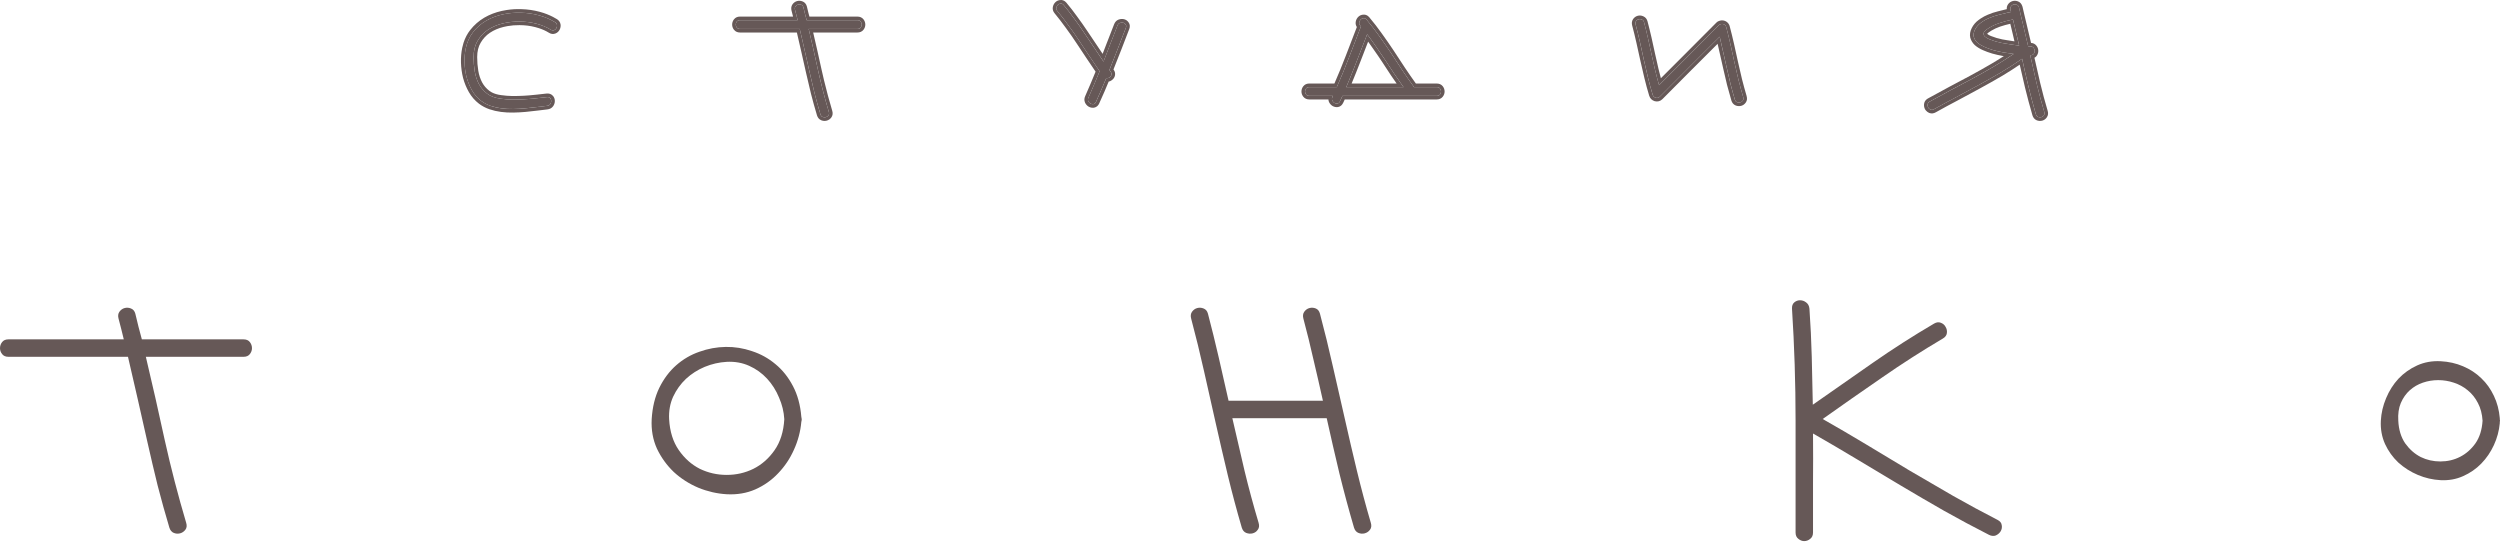 <?xml version="1.0" encoding="UTF-8"?> <svg xmlns="http://www.w3.org/2000/svg" width="900" height="195" viewBox="0 0 900 195" fill="none"><path d="M899.924 152.356C899.672 155.079 898.966 157.702 897.806 160.224C896.646 162.746 895.133 164.965 893.267 166.881C891.4 168.798 889.206 170.311 886.685 171.421C884.213 172.53 881.515 173.01 878.589 172.858C875.765 172.707 873.041 172.076 870.419 170.967C867.796 169.857 865.451 168.369 863.383 166.503C861.365 164.587 859.776 162.367 858.616 159.845C857.456 157.273 856.952 154.474 857.103 151.448C857.255 148.674 857.885 145.975 858.995 143.353C860.104 140.679 861.592 138.334 863.458 136.317C865.375 134.299 867.619 132.71 870.192 131.55C872.764 130.39 875.563 129.886 878.589 130.037C881.515 130.188 884.213 130.794 886.685 131.853C889.206 132.912 891.4 134.35 893.267 136.165C895.133 137.931 896.646 140.049 897.806 142.52C898.966 144.941 899.672 147.614 899.924 150.54C899.924 150.641 899.924 150.767 899.924 150.918C899.975 151.069 900 151.246 900 151.448C900 151.599 899.975 151.75 899.924 151.902C899.924 152.053 899.924 152.204 899.924 152.356ZM863.383 151.448C863.534 154.676 864.366 157.399 865.879 159.619C867.443 161.787 869.309 163.427 871.478 164.536C873.647 165.595 875.992 166.125 878.514 166.125C881.086 166.125 883.457 165.57 885.625 164.46C887.794 163.351 889.635 161.737 891.148 159.619C892.661 157.45 893.519 154.726 893.721 151.448C893.569 149.027 893.014 146.908 892.056 145.093C891.098 143.226 889.862 141.688 888.349 140.478C886.886 139.267 885.222 138.359 883.356 137.754C881.54 137.149 879.674 136.846 877.757 136.846C875.841 136.846 874 137.149 872.234 137.754C870.469 138.359 868.906 139.267 867.544 140.478C866.182 141.688 865.098 143.226 864.291 145.093C863.534 146.908 863.231 149.027 863.383 151.448Z" fill="#665857"></path><path d="M646.407 191.696C646.407 178.279 646.407 164.863 646.407 151.447C646.407 137.98 645.979 124.539 645.121 111.122C645.071 110.114 645.348 109.357 645.953 108.853C646.559 108.348 647.239 108.096 647.996 108.096C648.803 108.096 649.534 108.348 650.19 108.853C650.896 109.357 651.3 110.114 651.401 111.122C651.804 116.923 652.081 122.698 652.233 128.447C652.384 134.147 652.51 139.897 652.611 145.697C659.824 140.653 667.011 135.635 674.173 130.641C681.335 125.648 688.699 120.932 696.264 116.494C697.122 115.989 697.929 115.889 698.685 116.191C699.492 116.494 700.072 116.998 700.425 117.704C700.829 118.36 700.98 119.091 700.879 119.898C700.778 120.705 700.299 121.361 699.442 121.865C691.927 126.304 684.613 130.995 677.502 135.937C670.39 140.83 663.278 145.798 656.167 150.841C661.412 153.817 666.632 156.869 671.828 159.996C677.023 163.123 682.218 166.25 687.413 169.377C692.658 172.454 697.904 175.505 703.149 178.531C708.394 181.507 713.716 184.382 719.112 187.156C720.02 187.61 720.525 188.241 720.625 189.048C720.777 189.804 720.651 190.535 720.247 191.242C719.844 191.897 719.264 192.402 718.507 192.755C717.75 193.057 716.918 192.982 716.01 192.528C710.563 189.754 705.192 186.879 699.896 183.903C694.6 180.877 689.329 177.8 684.084 174.673C678.889 171.546 673.668 168.419 668.423 165.292C663.228 162.165 657.983 159.088 652.687 156.062C652.737 162.013 652.737 167.965 652.687 173.916C652.687 179.818 652.687 185.744 652.687 191.696C652.687 192.704 652.359 193.461 651.703 193.965C651.047 194.52 650.316 194.797 649.509 194.797C648.753 194.797 648.046 194.52 647.391 193.965C646.735 193.461 646.407 192.704 646.407 191.696Z" fill="#665857"></path><path d="M475.189 112.939C476.854 119.193 478.392 125.473 479.804 131.778C481.267 138.082 482.704 144.387 484.117 150.691C485.529 156.996 486.991 163.275 488.505 169.53C490.018 175.784 491.682 182.013 493.498 188.217C493.801 189.225 493.7 190.058 493.195 190.713C492.691 191.369 492.06 191.798 491.304 191.999C490.547 192.201 489.791 192.151 489.034 191.848C488.278 191.545 487.748 190.915 487.445 189.957C485.529 183.4 483.764 176.843 482.15 170.286C480.586 163.729 479.073 157.147 477.61 150.54H443.641C445.104 156.895 446.566 163.2 448.029 169.454C449.542 175.708 451.232 181.962 453.098 188.217C453.4 189.225 453.3 190.058 452.795 190.713C452.341 191.369 451.736 191.798 450.979 191.999C450.223 192.201 449.441 192.151 448.634 191.848C447.878 191.545 447.348 190.915 447.045 189.957C445.23 183.753 443.565 177.524 442.052 171.27C440.539 164.965 439.076 158.66 437.664 152.356C436.252 146.051 434.84 139.772 433.427 133.518C432.015 127.213 430.477 120.934 428.812 114.679C428.56 113.721 428.661 112.914 429.115 112.258C429.619 111.552 430.25 111.098 431.006 110.897C431.763 110.695 432.519 110.745 433.276 111.048C434.083 111.351 434.613 111.981 434.865 112.939C436.227 118.134 437.513 123.355 438.723 128.6C439.934 133.795 441.119 139.015 442.279 144.261H476.248C475.139 139.267 474.004 134.325 472.844 129.432C471.734 124.489 470.524 119.572 469.212 114.679C468.96 113.721 469.061 112.914 469.515 112.258C470.019 111.552 470.65 111.098 471.406 110.897C472.163 110.695 472.92 110.745 473.676 111.048C474.433 111.351 474.937 111.981 475.189 112.939Z" fill="#665857"></path><path d="M288.474 151.901C288.171 155.331 287.288 158.66 285.826 161.887C284.413 165.065 282.522 167.89 280.152 170.361C277.831 172.832 275.083 174.774 271.905 176.186C268.778 177.548 265.348 178.128 261.616 177.926C258.136 177.725 254.731 176.943 251.402 175.581C248.074 174.169 245.123 172.278 242.551 169.907C240.029 167.486 238.011 164.687 236.498 161.509C235.036 158.281 234.405 154.751 234.607 150.917C234.859 146.63 235.767 142.873 237.33 139.645C238.944 136.366 240.987 133.643 243.459 131.474C245.93 129.305 248.704 127.691 251.781 126.632C254.857 125.522 258.01 124.942 261.238 124.892C264.466 124.841 267.618 125.346 270.695 126.405C273.822 127.414 276.646 128.977 279.168 131.096C281.69 133.164 283.783 135.786 285.447 138.964C287.112 142.091 288.121 145.773 288.474 150.01C288.575 150.413 288.625 150.716 288.625 150.917C288.625 151.17 288.575 151.497 288.474 151.901ZM240.886 150.917C241.138 155.356 242.299 159.063 244.366 162.039C246.434 165.015 248.956 167.259 251.932 168.772C254.958 170.235 258.186 170.966 261.616 170.966C265.046 170.966 268.248 170.235 271.224 168.772C274.25 167.259 276.797 165.015 278.865 162.039C280.933 159.063 282.093 155.356 282.346 150.917C282.194 148.244 281.564 145.647 280.454 143.125C279.395 140.553 277.958 138.283 276.142 136.316C274.326 134.349 272.183 132.811 269.711 131.701C267.24 130.591 264.541 130.112 261.616 130.263C258.892 130.415 256.244 131.02 253.672 132.079C251.15 133.138 248.906 134.576 246.939 136.392C245.022 138.207 243.484 140.351 242.324 142.822C241.214 145.294 240.735 147.992 240.886 150.917Z" fill="#665857"></path><path d="M87.685 122.169C88.694 122.169 89.45 122.497 89.954 123.153C90.459 123.808 90.711 124.54 90.711 125.347C90.711 126.103 90.459 126.809 89.954 127.465C89.45 128.121 88.694 128.449 87.685 128.449H52.505C54.876 138.435 57.145 148.447 59.314 158.484C61.533 168.471 64.106 178.381 67.031 188.217C67.334 189.225 67.233 190.058 66.728 190.713C66.224 191.369 65.593 191.798 64.837 191.999C64.08 192.201 63.324 192.151 62.567 191.848C61.811 191.545 61.281 190.915 60.978 189.957C59.465 184.913 58.053 179.844 56.742 174.75C55.481 169.605 54.27 164.461 53.11 159.316C51.95 154.172 50.79 149.027 49.63 143.882C48.47 138.738 47.285 133.593 46.074 128.449H3.026C2.017 128.449 1.261 128.121 0.757 127.465C0.252 126.809 0 126.103 0 125.347C0 124.54 0.252 123.808 0.757 123.153C1.261 122.497 2.017 122.169 3.026 122.169H44.561C44.258 120.908 43.956 119.673 43.653 118.462C43.351 117.201 43.023 115.94 42.67 114.679C42.418 113.721 42.518 112.914 42.972 112.258C43.477 111.552 44.107 111.098 44.864 110.897C45.62 110.695 46.377 110.745 47.133 111.048C47.94 111.351 48.47 111.981 48.722 112.939C49.126 114.503 49.504 116.066 49.857 117.63C50.261 119.143 50.664 120.656 51.068 122.169H87.685Z" fill="#665857"></path><path d="M726.828 2.655C726.853 2.705 726.928 3.021 727.055 3.601C727.181 4.155 727.345 4.862 727.546 5.719C727.748 6.551 727.975 7.497 728.227 8.556C728.479 9.59 728.719 10.611 728.946 11.62C729.198 12.629 729.425 13.587 729.627 14.495C729.854 15.403 730.03 16.134 730.156 16.689C730.282 16.714 730.421 16.727 730.573 16.727C730.724 16.727 730.862 16.727 730.989 16.727C731.493 16.727 731.871 16.903 732.123 17.256C732.376 17.584 732.502 17.95 732.502 18.353C732.502 18.732 732.376 19.085 732.123 19.413C731.871 19.715 731.493 19.866 730.989 19.866H730.875C731.632 23.322 732.413 26.751 733.22 30.156C734.027 33.535 734.935 36.914 735.944 40.294C736.095 40.798 736.045 41.214 735.793 41.542C735.566 41.87 735.263 42.084 734.885 42.185C734.507 42.286 734.116 42.261 733.712 42.109C733.334 41.958 733.069 41.63 732.918 41.126C731.959 37.822 731.077 34.519 730.27 31.215C729.463 27.886 728.694 24.532 727.962 21.153C725.466 22.893 722.906 24.545 720.283 26.108C717.661 27.646 715.013 29.147 712.339 30.61C709.666 32.072 706.981 33.522 704.282 34.96C701.584 36.372 698.911 37.822 696.263 39.31C695.834 39.562 695.418 39.613 695.014 39.461C694.636 39.285 694.346 39.033 694.144 38.705C693.968 38.352 693.905 37.973 693.955 37.57C694.006 37.166 694.245 36.839 694.674 36.586C697.196 35.174 699.743 33.787 702.315 32.425C704.887 31.064 707.447 29.702 709.994 28.34C712.566 26.953 715.101 25.528 717.598 24.065C720.094 22.603 722.54 21.052 724.936 19.413C723.751 19.261 722.528 19.085 721.267 18.883C720.006 18.656 718.783 18.379 717.598 18.051C716.412 17.698 715.315 17.294 714.307 16.84C713.298 16.386 712.466 15.869 711.81 15.289C711.179 14.684 710.763 14.003 710.562 13.247C710.385 12.49 710.524 11.645 710.978 10.712C711.457 9.729 712.163 8.896 713.096 8.216C714.029 7.509 715.05 6.929 716.16 6.475C717.27 5.996 718.405 5.618 719.565 5.341C720.725 5.038 721.796 4.773 722.78 4.546C722.982 4.496 723.183 4.458 723.385 4.433C723.587 4.408 723.789 4.37 723.99 4.319C723.94 4.193 723.902 4.067 723.877 3.941C723.877 3.79 723.852 3.651 723.801 3.525C723.675 3.046 723.726 2.642 723.953 2.314C724.205 1.961 724.52 1.734 724.898 1.634C725.277 1.533 725.655 1.558 726.033 1.709C726.437 1.861 726.701 2.176 726.828 2.655ZM726.903 16.424C726.55 14.835 726.184 13.272 725.806 11.734C725.453 10.17 725.075 8.594 724.671 7.005C722.931 7.358 721.242 7.812 719.602 8.367C717.988 8.922 716.526 9.666 715.214 10.599C714.508 11.103 714.13 11.582 714.08 12.036C714.054 12.465 714.231 12.856 714.609 13.209C715.013 13.562 715.555 13.877 716.236 14.155C716.942 14.432 717.661 14.684 718.392 14.911C719.148 15.113 719.867 15.289 720.548 15.441C721.229 15.567 721.746 15.655 722.099 15.706C722.906 15.832 723.7 15.958 724.482 16.084C725.289 16.21 726.096 16.323 726.903 16.424Z" fill="#665857"></path><path d="M621.44 9.729C621.994 11.823 622.511 13.928 622.991 16.047C623.47 18.165 623.936 20.283 624.39 22.402C624.869 24.52 625.361 26.639 625.865 28.757C626.395 30.85 626.962 32.931 627.568 34.998C627.719 35.478 627.669 35.881 627.416 36.209C627.189 36.537 626.887 36.751 626.508 36.852C626.13 36.953 625.739 36.928 625.336 36.776C624.958 36.625 624.693 36.31 624.541 35.831C623.987 33.965 623.47 32.098 622.991 30.232C622.537 28.341 622.095 26.449 621.667 24.558C621.238 22.667 620.809 20.775 620.38 18.884C619.977 16.992 619.548 15.101 619.094 13.21C615.488 16.816 611.894 20.41 608.313 23.991C604.758 27.572 601.177 31.165 597.57 34.772C597.142 35.2 596.637 35.339 596.057 35.188C595.502 35.011 595.137 34.645 594.96 34.091C594.33 32.023 593.762 29.942 593.258 27.849C592.754 25.731 592.262 23.612 591.783 21.494C591.329 19.376 590.862 17.257 590.383 15.139C589.904 13.021 589.387 10.915 588.832 8.822C588.706 8.342 588.756 7.939 588.983 7.611C589.236 7.258 589.551 7.031 589.929 6.93C590.307 6.829 590.686 6.867 591.064 7.044C591.467 7.195 591.732 7.51 591.858 7.989C592.363 9.881 592.829 11.772 593.258 13.664C593.687 15.555 594.103 17.446 594.506 19.338C594.935 21.229 595.364 23.12 595.792 25.012C596.246 26.903 596.738 28.782 597.268 30.648C600.874 27.042 604.467 23.448 608.049 19.867C611.63 16.261 615.223 12.655 618.829 9.049C619.031 8.847 619.271 8.721 619.548 8.67C619.826 8.595 620.09 8.595 620.343 8.67C620.595 8.721 620.822 8.847 621.023 9.049C621.225 9.225 621.364 9.452 621.44 9.729Z" fill="#665857"></path><path d="M483.288 34.505C483.137 34.833 482.985 35.16 482.834 35.488C482.683 35.816 482.531 36.144 482.38 36.472C482.178 36.926 481.876 37.191 481.472 37.266C481.094 37.317 480.728 37.241 480.375 37.039C480.047 36.837 479.795 36.547 479.619 36.169C479.442 35.766 479.467 35.337 479.694 34.883C479.72 34.833 479.745 34.77 479.77 34.694C479.795 34.618 479.82 34.555 479.846 34.505H471.334C470.83 34.505 470.452 34.341 470.2 34.013C469.947 33.685 469.821 33.332 469.821 32.954C469.821 32.55 469.947 32.185 470.2 31.857C470.452 31.529 470.83 31.365 471.334 31.365H481.245C482.834 27.759 484.322 24.14 485.709 20.508C487.096 16.852 488.508 13.182 489.946 9.501L489.719 9.274C489.391 8.895 489.265 8.492 489.34 8.063C489.416 7.634 489.593 7.281 489.87 7.004C490.147 6.726 490.475 6.575 490.854 6.55C491.257 6.5 491.623 6.663 491.951 7.042C493.539 8.933 495.04 10.875 496.452 12.867C497.89 14.86 499.289 16.877 500.651 18.92C502.013 20.962 503.362 23.018 504.699 25.086C506.06 27.128 507.46 29.146 508.897 31.138C508.948 31.189 508.998 31.264 509.049 31.365H517.257C517.762 31.365 518.14 31.529 518.392 31.857C518.644 32.185 518.77 32.55 518.77 32.954C518.77 33.332 518.644 33.685 518.392 34.013C518.14 34.341 517.762 34.505 517.257 34.505H483.288ZM492.178 12.338C490.942 15.54 489.706 18.73 488.47 21.908C487.26 25.06 485.986 28.213 484.65 31.365H505.266C504.156 29.801 503.059 28.225 501.975 26.637C500.916 25.023 499.857 23.409 498.797 21.795C497.738 20.181 496.654 18.592 495.544 17.028C494.46 15.44 493.338 13.876 492.178 12.338Z" fill="#665857"></path><path d="M402.295 9.16C402.471 8.706 402.761 8.404 403.165 8.252C403.593 8.101 403.997 8.076 404.375 8.177C404.754 8.277 405.044 8.492 405.245 8.82C405.472 9.122 405.497 9.513 405.321 9.992C404.312 12.539 403.329 15.086 402.37 17.634C401.412 20.155 400.416 22.677 399.382 25.199C399.483 25.325 399.559 25.439 399.609 25.54C399.685 25.64 399.773 25.754 399.874 25.88C400.101 26.183 400.189 26.485 400.139 26.788C400.113 27.065 400 27.317 399.798 27.544C399.622 27.746 399.395 27.91 399.117 28.036C398.84 28.137 398.55 28.162 398.247 28.112C397.667 29.549 397.062 30.987 396.431 32.424C395.826 33.836 395.196 35.261 394.54 36.699C394.338 37.153 394.036 37.417 393.632 37.493C393.254 37.544 392.888 37.468 392.535 37.266C392.207 37.064 391.955 36.774 391.779 36.396C391.602 35.993 391.627 35.564 391.854 35.11C392.56 33.521 393.241 31.945 393.897 30.381C394.578 28.818 395.234 27.242 395.864 25.653C394.603 23.837 393.367 22.009 392.157 20.168C390.946 18.327 389.723 16.486 388.488 14.645C387.277 12.804 386.016 11.001 384.705 9.236C383.419 7.445 382.069 5.693 380.657 3.978C380.329 3.599 380.203 3.208 380.279 2.805C380.355 2.376 380.531 2.023 380.809 1.746C381.086 1.468 381.414 1.317 381.792 1.292C382.196 1.241 382.561 1.405 382.889 1.784C384.226 3.372 385.499 5.012 386.71 6.701C387.945 8.366 389.143 10.068 390.303 11.808C391.489 13.523 392.649 15.25 393.783 16.99C394.918 18.73 396.078 20.458 397.264 22.173C398.121 19.979 398.953 17.81 399.76 15.666C400.592 13.498 401.437 11.329 402.295 9.16Z" fill="#665857"></path><path d="M308.713 7.27C309.217 7.27 309.595 7.434 309.848 7.762C310.1 8.089 310.226 8.455 310.226 8.859C310.226 9.237 310.1 9.59 309.848 9.918C309.595 10.246 309.217 10.41 308.713 10.41H291.123C292.308 15.403 293.443 20.409 294.527 25.427C295.637 30.421 296.923 35.376 298.386 40.294C298.537 40.798 298.487 41.214 298.234 41.542C297.982 41.87 297.667 42.084 297.289 42.185C296.91 42.286 296.532 42.261 296.154 42.109C295.776 41.958 295.511 41.643 295.359 41.164C294.603 38.642 293.897 36.107 293.241 33.56C292.611 30.988 292.005 28.416 291.425 25.843C290.845 23.271 290.265 20.699 289.685 18.127C289.105 15.554 288.513 12.982 287.907 10.41H266.383C265.879 10.41 265.501 10.246 265.249 9.918C264.996 9.59 264.87 9.237 264.87 8.859C264.87 8.455 264.996 8.089 265.249 7.762C265.501 7.434 265.879 7.27 266.383 7.27H287.151C287 6.639 286.848 6.022 286.697 5.416C286.546 4.786 286.382 4.155 286.205 3.525C286.079 3.046 286.129 2.642 286.356 2.314C286.609 1.961 286.924 1.734 287.302 1.634C287.68 1.533 288.059 1.558 288.437 1.709C288.84 1.861 289.105 2.176 289.231 2.655C289.433 3.437 289.622 4.218 289.799 5C290.001 5.757 290.202 6.513 290.404 7.27H308.713Z" fill="#665857"></path><path d="M173.173 36.283C171.862 35.274 170.777 34.026 169.92 32.538C169.063 31.025 168.407 29.423 167.953 27.734C167.524 26.019 167.285 24.279 167.234 22.514C167.184 20.723 167.322 19.046 167.65 17.483C168.129 15.188 169.012 13.22 170.298 11.581C171.61 9.917 173.161 8.555 174.951 7.496C176.767 6.437 178.759 5.668 180.928 5.188C183.122 4.709 185.328 4.508 187.548 4.583C189.767 4.634 191.936 4.949 194.054 5.529C196.172 6.109 198.089 6.928 199.804 7.988C200.233 8.265 200.472 8.606 200.523 9.009C200.573 9.413 200.497 9.791 200.296 10.144C200.119 10.472 199.842 10.711 199.463 10.863C199.085 11.014 198.682 10.951 198.253 10.674C196.74 9.74 195 9.022 193.033 8.517C191.091 8.013 189.086 7.761 187.018 7.761C184.975 7.736 182.958 7.962 180.966 8.442C178.999 8.921 177.233 9.677 175.67 10.711C174.131 11.745 172.883 13.082 171.925 14.721C170.967 16.335 170.487 18.277 170.487 20.547C170.487 22.287 170.626 24.002 170.903 25.691C171.181 27.355 171.685 28.881 172.417 30.268C173.148 31.63 174.144 32.79 175.405 33.748C176.666 34.681 178.28 35.274 180.247 35.526C181.634 35.728 183.021 35.842 184.408 35.867C185.82 35.867 187.22 35.829 188.607 35.753C189.994 35.678 191.381 35.564 192.768 35.413C194.155 35.261 195.542 35.11 196.929 34.959C197.433 34.908 197.812 35.035 198.064 35.337C198.316 35.615 198.442 35.955 198.442 36.358C198.442 36.762 198.316 37.14 198.064 37.493C197.812 37.846 197.433 38.048 196.929 38.099C195.769 38.225 194.508 38.376 193.146 38.553C191.81 38.729 190.435 38.88 189.023 39.007C187.611 39.133 186.186 39.208 184.748 39.233C183.311 39.259 181.899 39.183 180.512 39.007C179.15 38.83 177.839 38.527 176.578 38.099C175.342 37.67 174.207 37.065 173.173 36.283Z" fill="#665857"></path><path d="M732.493 18.352C732.493 17.949 732.366 17.583 732.114 17.255C731.862 16.902 731.484 16.726 730.979 16.726H730.563C730.412 16.726 730.273 16.713 730.147 16.688C730.021 16.133 729.845 15.402 729.618 14.494C729.416 13.586 729.189 12.628 728.937 11.619C728.71 10.61 728.47 9.589 728.218 8.555C727.966 7.496 727.739 6.55 727.537 5.718C727.335 4.86 727.171 4.154 727.045 3.6C726.919 3.019 726.844 2.704 726.818 2.654C726.692 2.175 726.427 1.859 726.024 1.708C725.646 1.557 725.267 1.532 724.889 1.632C724.511 1.733 724.196 1.96 723.943 2.313C723.774 2.559 723.701 2.847 723.729 3.177L723.868 3.94C723.893 4.066 723.931 4.192 723.981 4.318L722.771 4.545C721.787 4.772 720.715 5.037 719.555 5.34C718.395 5.617 717.261 5.995 716.151 6.474C715.041 6.928 714.02 7.508 713.087 8.214C712.154 8.895 711.448 9.728 710.969 10.711C710.515 11.644 710.376 12.489 710.552 13.246C710.754 14.002 711.17 14.683 711.801 15.288C712.456 15.868 713.289 16.385 714.297 16.839C715.306 17.293 716.403 17.697 717.588 18.05C718.774 18.378 719.997 18.655 721.258 18.882C722.519 19.084 723.742 19.26 724.927 19.412C722.531 21.051 720.085 22.602 717.588 24.064C715.092 25.527 712.557 26.952 709.985 28.339C707.438 29.701 704.878 31.062 702.306 32.424C699.734 33.786 697.187 35.173 694.665 36.585C694.236 36.837 693.996 37.165 693.946 37.569C693.896 37.972 693.959 38.351 694.135 38.704C694.337 39.032 694.627 39.284 695.005 39.46C695.409 39.612 695.825 39.561 696.254 39.309C698.901 37.821 701.575 36.371 704.273 34.959C706.971 33.521 709.657 32.071 712.33 30.609C715.003 29.146 717.651 27.645 720.274 26.107C722.897 24.544 725.457 22.892 727.953 21.152C728.685 24.531 729.454 27.885 730.261 31.214C731.068 34.517 731.95 37.821 732.909 41.125C733.06 41.629 733.325 41.957 733.703 42.108C734.107 42.26 734.497 42.285 734.876 42.184C735.254 42.083 735.557 41.869 735.784 41.541C736.036 41.213 736.086 40.797 735.935 40.292C734.926 36.913 734.018 33.534 733.211 30.155C732.404 26.75 731.623 23.32 730.866 19.866H730.979C731.484 19.866 731.862 19.714 732.114 19.412C732.366 19.084 732.493 18.731 732.493 18.352ZM725.797 11.732C726.175 13.271 726.541 14.834 726.894 16.423C726.087 16.322 725.28 16.209 724.473 16.083C723.691 15.957 722.897 15.831 722.09 15.704C721.737 15.654 721.22 15.566 720.539 15.44C719.858 15.288 719.139 15.112 718.383 14.91C717.651 14.683 716.933 14.431 716.227 14.153C715.546 13.876 715.003 13.561 714.6 13.208C714.222 12.855 714.045 12.464 714.07 12.035C714.121 11.581 714.499 11.102 715.205 10.598C716.517 9.665 717.979 8.921 719.593 8.366C721.232 7.811 722.922 7.357 724.662 7.004C725.066 8.593 725.444 10.169 725.797 11.732ZM723.704 8.555C722.445 8.85 721.21 9.176 720.009 9.583C718.881 9.97 717.841 10.459 716.882 11.039L715.956 11.65C715.665 11.858 715.496 12.023 715.407 12.136C715.401 12.143 715.393 12.149 715.388 12.155C715.405 12.178 715.433 12.208 715.476 12.249C715.738 12.473 716.13 12.716 716.699 12.949L718.761 13.668C719.485 13.861 720.169 14.035 720.816 14.179L722.273 14.425L722.292 14.431C723.1 14.557 723.898 14.683 724.681 14.809C724.857 14.837 725.028 14.852 725.204 14.879C724.984 13.924 724.772 12.976 724.542 12.041L724.536 12.016C724.277 10.868 723.991 9.717 723.704 8.555ZM733.785 18.352C733.785 19.042 733.544 19.668 733.136 20.2L733.104 20.237C732.899 20.484 732.652 20.652 732.398 20.792C733.07 23.831 733.755 26.852 734.466 29.852C735.267 33.207 736.169 36.565 737.171 39.92C737.4 40.685 737.374 41.537 736.836 42.272L736.843 42.278C736.834 42.291 736.82 42.298 736.811 42.31L736.805 42.329L736.799 42.323C736.404 42.868 735.868 43.256 735.21 43.432C734.546 43.609 733.878 43.554 733.249 43.319L733.224 43.306C732.379 42.968 731.902 42.258 731.673 41.497L731.667 41.484C730.704 38.164 729.817 34.843 729.006 31.523C728.344 28.793 727.713 26.039 727.102 23.276C725.083 24.64 723.035 25.965 720.936 27.217L720.93 27.223C718.296 28.768 715.633 30.275 712.948 31.743C710.272 33.208 707.58 34.661 704.878 36.1C702.198 37.503 699.533 38.941 696.903 40.419C696.197 40.833 695.378 40.981 694.551 40.671L694.507 40.652L694.457 40.633C694.017 40.428 693.633 40.141 693.322 39.776L693.007 39.334L692.981 39.284C692.688 38.696 692.586 38.059 692.666 37.411L692.824 36.787C693.056 36.212 693.493 35.773 694.009 35.469L694.034 35.457C696.564 34.04 699.12 32.649 701.701 31.283C704.271 29.922 706.828 28.558 709.373 27.198C711.931 25.819 714.451 24.402 716.933 22.948C718.435 22.069 719.912 21.144 721.378 20.2C721.271 20.183 721.163 20.173 721.056 20.155H721.031C719.733 19.922 718.467 19.631 717.242 19.292L717.223 19.285C715.989 18.918 714.834 18.498 713.768 18.018C712.67 17.524 711.718 16.938 710.943 16.253L710.905 16.221C710.125 15.472 709.574 14.59 709.304 13.58L709.292 13.542C709.029 12.414 709.269 11.252 709.808 10.144C710.381 8.969 711.222 7.982 712.305 7.187L713.093 6.632C713.897 6.103 714.751 5.648 715.659 5.277C716.821 4.776 718.011 4.384 719.228 4.091L722.443 3.291C722.393 2.71 722.513 2.112 722.884 1.576L722.891 1.563C723.297 0.994 723.856 0.571 724.555 0.384C725.203 0.211 725.855 0.258 726.472 0.498C727.238 0.785 727.723 1.373 727.972 2.074C728.043 2.215 728.085 2.371 728.092 2.395C728.11 2.461 728.128 2.544 728.149 2.629C728.189 2.798 728.244 3.028 728.306 3.316L728.792 5.415L729.473 8.246L730.191 11.304L731.175 15.452C731.931 15.498 732.636 15.803 733.129 16.467L733.142 16.48C733.149 16.489 733.161 16.496 733.167 16.505C733.571 17.045 733.785 17.671 733.785 18.352Z" fill="#665857"></path><path d="M589.586 5.68C590.242 5.505 590.896 5.572 591.502 5.832C591.509 5.834 591.521 5.835 591.528 5.838C591.552 5.849 591.579 5.858 591.603 5.869L591.597 5.876C592.399 6.211 592.89 6.871 593.097 7.654L593.829 10.516C594.064 11.47 594.294 12.424 594.51 13.378C594.938 15.27 595.354 17.161 595.758 19.052L595.764 19.071V19.096L595.771 19.109L595.777 19.128V19.153L595.783 19.16V19.172L595.79 19.185V19.204L595.796 19.216V19.229L595.802 19.241V19.26L595.808 19.273V19.292L595.815 19.305V19.317L595.821 19.33V19.349L595.827 19.361V19.374L595.834 19.38V19.405L595.84 19.418L595.846 19.437V19.462L595.853 19.475L595.859 19.494V19.519L595.865 19.525V19.538L595.872 19.55V19.569L595.878 19.582V19.595L595.884 19.607V19.626L595.89 19.639V19.651L595.897 19.658V19.683L595.903 19.695L595.909 19.714V19.74L595.916 19.746V19.759L595.922 19.771V19.796L595.928 19.803V19.815L595.935 19.828V19.847L595.941 19.859V19.872L595.947 19.885V19.904L595.953 19.916V19.929L595.96 19.935V19.96L595.966 19.973L595.972 19.992V20.017L595.979 20.023V20.036L595.985 20.049V20.067L595.991 20.08V20.093L595.998 20.105V20.124L596.004 20.137V20.149L596.01 20.162V20.181L596.017 20.194V20.206L596.023 20.212V20.238L596.029 20.25L596.035 20.269V20.294L596.042 20.301V20.313L596.048 20.326V20.345L596.054 20.357V20.37L596.061 20.383V20.401L596.067 20.414V20.427L596.073 20.433V20.458L596.08 20.471L596.086 20.49V20.515L596.092 20.528L596.099 20.547V20.572L596.105 20.578V20.591L596.111 20.603V20.622L596.117 20.635V20.647L596.124 20.66V20.679L596.13 20.692V20.71L596.136 20.723V20.736L596.143 20.748V20.767L596.149 20.78V20.792L596.155 20.799V20.824L596.162 20.837L596.168 20.855V20.881L596.174 20.893L596.18 20.912V20.937L596.187 20.944V20.956L596.193 20.969V20.988L596.199 21V21.013L596.206 21.026V21.045L596.212 21.057V21.07L596.218 21.076V21.101L596.225 21.114L596.231 21.133V21.158L596.237 21.164V21.177L596.244 21.19V21.215L596.25 21.221V21.234L596.256 21.246V21.265L596.262 21.278V21.291L596.269 21.303V21.322L596.275 21.335V21.347L596.281 21.354V21.379L596.288 21.391L596.294 21.41V21.436L596.3 21.442V21.454L596.307 21.467V21.486L596.313 21.499V21.511L596.319 21.524V21.543L596.325 21.555V21.568L596.332 21.581V21.599L596.338 21.612V21.625L596.344 21.631V21.656L596.351 21.669L596.357 21.688V21.713L596.363 21.719V21.732L596.37 21.744V21.763L596.376 21.776V21.789L596.382 21.801V21.82L596.388 21.833V21.845L596.395 21.852V21.877L596.401 21.889L596.407 21.908V21.934L596.414 21.946L596.42 21.965V21.99L596.426 21.997V22.009L596.433 22.022V22.041L596.439 22.053V22.066L596.445 22.079V22.098L596.452 22.11V22.129L596.458 22.142V22.154L596.464 22.167V22.186L596.47 22.198V22.211L596.477 22.217V22.242L596.483 22.255L596.489 22.274V22.299L596.496 22.312L596.502 22.331V22.356L596.508 22.362V22.375L596.515 22.387V22.406L596.521 22.419V22.432L596.527 22.444V22.463L596.534 22.476V22.488L596.54 22.495V22.52L596.546 22.532L596.552 22.551V22.577L596.559 22.583V22.596L596.565 22.608V22.633L596.571 22.64V22.652L596.578 22.665V22.684L596.584 22.696V22.709L596.59 22.722V22.741L596.597 22.753V22.766L596.603 22.772V22.797L596.609 22.81L596.615 22.829V22.854L596.622 22.86V22.873L596.628 22.886V22.904L596.634 22.917V22.93L596.641 22.942V22.961L596.647 22.974V22.986L596.653 22.999V23.018L596.66 23.031V23.043L596.666 23.049V23.075L596.672 23.087L596.679 23.106V23.131L596.685 23.138V23.15L596.691 23.163V23.182L596.697 23.195V23.207L596.704 23.22V23.239L596.71 23.251V23.264L596.716 23.27V23.295L596.723 23.308L596.729 23.327V23.352L596.735 23.365L596.742 23.384V23.409L596.748 23.415V23.428L596.754 23.44V23.459L596.76 23.472V23.485L596.767 23.497V23.516L596.773 23.529V23.548L596.779 23.56V23.573L596.786 23.585V23.604L596.792 23.617V23.63L596.798 23.636V23.661L596.805 23.674L596.811 23.693V23.718L596.817 23.73L596.824 23.749V23.774L596.83 23.781V23.793L596.836 23.806V23.825L596.842 23.838V23.85L596.849 23.863V23.882L596.855 23.894V23.907L596.861 23.913V23.938L596.868 23.951L596.874 23.97V23.995L596.88 24.002V24.014L596.887 24.027V24.052L596.893 24.058V24.071L596.899 24.084V24.102L596.906 24.115V24.128L596.912 24.14V24.159L596.918 24.172V24.184L596.924 24.191V24.216L596.931 24.229L596.937 24.247V24.273L596.943 24.279V24.291L596.95 24.304V24.323L596.956 24.336V24.348L596.962 24.361V24.38L596.969 24.392V24.405L596.975 24.418V24.436L596.981 24.449V24.462L596.987 24.468V24.493L596.994 24.506L597 24.525V24.55L597.006 24.556V24.569L597.013 24.581V24.6L597.019 24.613V24.626L597.025 24.638V24.657L597.032 24.67V24.682L597.038 24.689V24.708C597.315 25.862 597.609 27.012 597.914 28.156L597.927 28.15C597.934 28.143 597.945 28.138 597.952 28.131C597.959 28.124 597.964 28.113 597.971 28.106L597.99 28.087C597.997 28.08 598.008 28.075 598.015 28.068C598.022 28.061 598.027 28.05 598.034 28.043C598.041 28.036 598.052 28.031 598.059 28.024L598.078 28.005C598.085 27.998 598.09 27.987 598.097 27.98C598.104 27.973 598.115 27.968 598.122 27.961C598.129 27.954 598.134 27.942 598.141 27.936L598.16 27.917C598.167 27.91 598.178 27.905 598.185 27.898C598.192 27.891 598.197 27.879 598.204 27.872L598.223 27.854C598.23 27.847 598.241 27.842 598.248 27.835C598.255 27.828 598.26 27.816 598.267 27.809L598.286 27.791C598.293 27.784 598.304 27.779 598.311 27.772C598.318 27.765 598.323 27.753 598.33 27.746L598.349 27.727C598.356 27.721 598.367 27.716 598.374 27.709C598.381 27.702 598.386 27.69 598.393 27.683L598.412 27.665C598.419 27.658 598.431 27.652 598.438 27.646C598.445 27.639 598.449 27.627 598.456 27.62L598.475 27.601C598.482 27.595 598.494 27.589 598.501 27.582C598.508 27.576 598.512 27.564 598.519 27.557L598.538 27.538C598.545 27.532 598.557 27.526 598.564 27.52C598.571 27.512 598.576 27.501 598.583 27.494C598.59 27.487 598.601 27.482 598.608 27.475C598.614 27.469 598.62 27.457 598.627 27.45L598.646 27.431C598.653 27.424 598.664 27.419 598.671 27.412C598.678 27.405 598.683 27.394 598.69 27.387L598.709 27.368C598.716 27.361 598.727 27.356 598.734 27.349C598.741 27.342 598.746 27.331 598.753 27.324L598.772 27.305C598.779 27.298 598.79 27.293 598.797 27.286C598.804 27.279 598.809 27.268 598.816 27.261L598.835 27.242C598.842 27.235 598.853 27.23 598.86 27.223C598.867 27.216 598.872 27.205 598.879 27.198L598.898 27.179C598.905 27.172 598.916 27.167 598.923 27.16C598.93 27.153 598.935 27.142 598.942 27.135L598.961 27.116C598.968 27.109 598.979 27.104 598.986 27.097C598.993 27.09 598.998 27.079 599.005 27.072L599.024 27.053C599.031 27.046 599.042 27.041 599.049 27.034C599.056 27.027 599.061 27.016 599.068 27.009C599.075 27.002 599.086 26.997 599.093 26.99L599.112 26.971C599.119 26.964 599.124 26.953 599.131 26.946C599.138 26.939 599.149 26.934 599.156 26.927C599.163 26.92 599.168 26.908 599.175 26.902L599.194 26.883C599.201 26.876 599.212 26.871 599.219 26.864C599.226 26.857 599.231 26.845 599.238 26.839L599.257 26.82C599.264 26.813 599.275 26.808 599.282 26.801C599.289 26.794 599.294 26.782 599.301 26.776L599.32 26.757C599.327 26.75 599.338 26.745 599.345 26.738C599.352 26.731 599.357 26.719 599.364 26.712L599.383 26.694C599.39 26.686 599.401 26.682 599.408 26.675C599.415 26.668 599.42 26.657 599.427 26.649L599.446 26.631C599.453 26.624 599.465 26.619 599.471 26.612C599.479 26.605 599.483 26.593 599.49 26.586L599.509 26.567C599.516 26.561 599.528 26.555 599.535 26.549C599.542 26.541 599.546 26.53 599.553 26.523L599.572 26.504C599.579 26.498 599.591 26.492 599.598 26.485C599.605 26.479 599.609 26.467 599.617 26.46L599.635 26.441C599.642 26.435 599.654 26.429 599.661 26.422C599.668 26.415 599.672 26.404 599.68 26.397C599.686 26.39 599.698 26.385 599.705 26.378L599.724 26.359C599.731 26.352 599.736 26.341 599.743 26.334C599.75 26.327 599.761 26.322 599.768 26.315C599.775 26.309 599.78 26.297 599.787 26.29L599.806 26.271C599.813 26.264 599.824 26.259 599.831 26.252C599.838 26.245 599.843 26.234 599.85 26.227L599.869 26.208C599.876 26.201 599.887 26.196 599.894 26.189C599.901 26.182 599.906 26.171 599.913 26.164L599.932 26.145C599.939 26.138 599.95 26.133 599.957 26.126C599.964 26.119 599.969 26.108 599.976 26.101L599.995 26.082C600.002 26.075 600.013 26.07 600.02 26.063C600.027 26.056 600.032 26.045 600.039 26.038L600.058 26.019C600.065 26.012 600.076 26.007 600.083 26C600.09 25.993 600.095 25.982 600.102 25.975L600.121 25.956C600.128 25.949 600.139 25.944 600.146 25.937C600.153 25.93 600.158 25.919 600.165 25.912L600.184 25.893C600.191 25.886 600.202 25.881 600.209 25.874C600.216 25.867 600.221 25.856 600.228 25.849L600.247 25.83C600.254 25.823 600.265 25.818 600.272 25.811C600.279 25.804 600.284 25.793 600.291 25.786L600.31 25.767C600.317 25.76 600.328 25.755 600.335 25.748C600.342 25.741 600.347 25.73 600.354 25.723L600.373 25.704C600.38 25.697 600.392 25.692 600.398 25.685C600.405 25.678 600.41 25.667 600.417 25.66C600.424 25.653 600.435 25.648 600.442 25.641L600.461 25.622C600.468 25.615 600.473 25.604 600.48 25.597C600.487 25.59 600.498 25.585 600.505 25.578C600.512 25.571 600.518 25.559 600.524 25.552L600.543 25.534C600.55 25.526 600.561 25.522 600.568 25.515C600.575 25.508 600.581 25.496 600.587 25.489L600.606 25.471C600.613 25.463 600.625 25.459 600.632 25.452C600.638 25.445 600.644 25.433 600.65 25.426L600.669 25.407C600.676 25.4 600.688 25.395 600.695 25.389C600.701 25.382 600.707 25.37 600.714 25.363L600.732 25.344C600.739 25.337 600.751 25.332 600.758 25.326C600.765 25.319 600.77 25.307 600.777 25.3L600.795 25.281C600.802 25.274 600.814 25.269 600.821 25.262C600.828 25.255 600.833 25.244 600.84 25.237L600.859 25.218C600.865 25.211 600.877 25.206 600.884 25.199C600.891 25.192 600.896 25.181 600.903 25.174L600.922 25.155C600.928 25.148 600.94 25.143 600.947 25.136C600.954 25.129 600.959 25.118 600.966 25.111L600.985 25.092C600.991 25.085 601.003 25.08 601.01 25.073C601.017 25.066 601.022 25.055 601.029 25.048L601.048 25.029C601.054 25.022 601.066 25.017 601.073 25.01C601.08 25.003 601.085 24.992 601.092 24.985L601.111 24.966C601.117 24.959 601.129 24.954 601.136 24.947C601.143 24.94 601.148 24.929 601.155 24.922L601.174 24.903C601.18 24.896 601.192 24.891 601.199 24.884C601.206 24.877 601.211 24.866 601.218 24.859C601.225 24.852 601.236 24.847 601.243 24.84L601.262 24.821C601.269 24.814 601.274 24.803 601.281 24.796C601.288 24.789 601.299 24.784 601.306 24.777C601.313 24.77 601.318 24.759 601.325 24.752L601.344 24.733C601.351 24.726 601.362 24.721 601.369 24.714C601.376 24.707 601.381 24.695 601.388 24.689L601.407 24.67C601.414 24.663 601.425 24.658 601.432 24.651C601.439 24.644 601.444 24.633 601.451 24.626L601.47 24.607C601.477 24.6 601.488 24.595 601.495 24.588C601.502 24.581 601.507 24.57 601.514 24.563L601.533 24.544C601.54 24.537 601.551 24.532 601.558 24.525C601.565 24.518 601.57 24.506 601.577 24.5L601.596 24.481C601.603 24.474 601.614 24.469 601.621 24.462C601.628 24.455 601.633 24.443 601.64 24.436L601.659 24.418C601.666 24.411 601.677 24.406 601.684 24.399C601.691 24.392 601.696 24.38 601.703 24.373L601.722 24.355C601.729 24.348 601.74 24.343 601.747 24.336C601.754 24.329 601.759 24.317 601.766 24.31L601.785 24.291C601.792 24.285 601.804 24.28 601.81 24.273C601.818 24.266 601.822 24.254 601.829 24.247L601.848 24.229C601.855 24.221 601.867 24.216 601.874 24.209C601.881 24.203 601.885 24.191 601.892 24.184L601.911 24.165C601.918 24.159 601.93 24.153 601.937 24.146C601.944 24.14 601.948 24.128 601.956 24.121L601.974 24.102C601.981 24.096 601.993 24.09 602 24.084C602.007 24.076 602.012 24.065 602.019 24.058L602.037 24.039C602.044 24.032 602.056 24.027 602.063 24.02C602.07 24.013 602.075 24.002 602.082 23.995L602.101 23.976C602.107 23.97 602.119 23.964 602.126 23.957C602.133 23.95 602.138 23.939 602.145 23.932L602.164 23.913C602.17 23.907 602.182 23.901 602.189 23.894C602.196 23.887 602.201 23.876 602.208 23.869L602.227 23.85C602.233 23.843 602.245 23.838 602.252 23.831C602.259 23.824 602.264 23.813 602.271 23.806C602.278 23.799 602.289 23.794 602.296 23.787L602.315 23.768C602.322 23.761 602.327 23.75 602.334 23.743C602.341 23.736 602.352 23.731 602.359 23.724L602.378 23.705C602.385 23.698 602.39 23.687 602.397 23.68C602.404 23.673 602.415 23.668 602.422 23.661C602.429 23.654 602.434 23.642 602.441 23.636L602.46 23.617C602.467 23.61 602.478 23.605 602.485 23.598C602.492 23.591 602.497 23.579 602.504 23.573L602.523 23.554C602.53 23.547 602.541 23.542 602.548 23.535C602.555 23.528 602.56 23.517 602.567 23.51L602.586 23.491C602.593 23.484 602.604 23.479 602.611 23.472C602.618 23.465 602.623 23.453 602.63 23.447L602.649 23.428C602.656 23.421 602.667 23.416 602.674 23.409C602.681 23.402 602.686 23.39 602.693 23.384L602.712 23.365C602.719 23.358 602.73 23.353 602.737 23.346C602.744 23.339 602.749 23.327 602.756 23.321L602.775 23.302C602.782 23.295 602.793 23.29 602.8 23.283C602.807 23.276 602.812 23.264 602.819 23.258L602.838 23.239C602.845 23.232 602.856 23.227 602.863 23.22C602.87 23.213 602.875 23.201 602.882 23.195L602.901 23.176C602.908 23.169 602.919 23.164 602.926 23.157C602.933 23.15 602.938 23.138 602.945 23.131L602.964 23.113C602.971 23.105 602.982 23.101 602.989 23.094C602.996 23.087 603.001 23.075 603.008 23.068L603.027 23.049C603.034 23.043 603.045 23.038 603.052 23.031C603.059 23.024 603.064 23.012 603.071 23.005L603.09 22.986C603.097 22.979 603.109 22.974 603.116 22.968C603.123 22.96 603.127 22.949 603.134 22.942L603.153 22.923C603.16 22.916 603.172 22.912 603.179 22.904C603.186 22.898 603.19 22.886 603.198 22.879L603.216 22.86C603.223 22.853 603.235 22.848 603.242 22.841C603.249 22.834 603.254 22.823 603.261 22.816L603.279 22.797C603.286 22.79 603.298 22.785 603.305 22.778C603.312 22.771 603.317 22.76 603.324 22.753L603.343 22.734C603.349 22.727 603.361 22.722 603.368 22.715C603.375 22.708 603.38 22.697 603.387 22.69L603.406 22.671C603.413 22.664 603.424 22.659 603.431 22.652C603.438 22.645 603.443 22.634 603.45 22.627L603.469 22.608C603.476 22.601 603.487 22.596 603.494 22.589C603.501 22.582 603.506 22.571 603.513 22.564L603.532 22.545C603.539 22.538 603.55 22.533 603.557 22.526C603.564 22.519 603.569 22.508 603.576 22.501L603.595 22.482C603.602 22.475 603.613 22.47 603.62 22.463C603.627 22.456 603.632 22.445 603.639 22.438L603.658 22.419C603.665 22.412 603.676 22.407 603.683 22.4C603.69 22.393 603.695 22.382 603.702 22.375L603.721 22.356C603.728 22.349 603.739 22.344 603.746 22.337C603.753 22.33 603.758 22.319 603.765 22.312L603.784 22.293C603.791 22.286 603.802 22.281 603.809 22.274C603.816 22.267 603.821 22.256 603.828 22.249L603.847 22.23C603.854 22.223 603.865 22.218 603.872 22.211C603.879 22.204 603.884 22.193 603.891 22.186L603.91 22.167C603.917 22.16 603.928 22.155 603.935 22.148C603.942 22.141 603.947 22.13 603.954 22.123L603.973 22.104C603.98 22.097 603.991 22.092 603.998 22.085C604.005 22.078 604.01 22.067 604.017 22.06L604.036 22.041C604.043 22.034 604.054 22.029 604.061 22.022C604.068 22.015 604.073 22.004 604.08 21.997L604.099 21.978C604.106 21.971 604.118 21.966 604.124 21.959C604.131 21.952 604.136 21.941 604.143 21.934L604.162 21.915C604.169 21.908 604.181 21.902 604.187 21.896C604.194 21.889 604.199 21.878 604.206 21.87L604.225 21.852C604.232 21.845 604.244 21.84 604.25 21.833C604.257 21.826 604.262 21.814 604.269 21.808L604.288 21.789C604.295 21.782 604.307 21.776 604.313 21.77C604.32 21.763 604.325 21.751 604.332 21.744L604.351 21.726C604.358 21.719 604.37 21.713 604.376 21.707C604.383 21.7 604.388 21.688 604.395 21.681L604.414 21.663C604.421 21.656 604.433 21.65 604.44 21.644C604.447 21.637 604.451 21.625 604.458 21.618L604.477 21.599C604.484 21.593 604.496 21.587 604.503 21.581C604.51 21.573 604.514 21.562 604.521 21.555L604.54 21.536C604.547 21.53 604.559 21.524 604.566 21.517C604.573 21.511 604.578 21.499 604.585 21.492L604.603 21.473C604.61 21.467 604.622 21.461 604.629 21.454C604.636 21.447 604.641 21.436 604.648 21.429L604.667 21.41C604.673 21.404 604.685 21.398 604.692 21.391C604.699 21.384 604.704 21.373 604.711 21.366L604.73 21.347C604.736 21.34 604.748 21.335 604.755 21.328C604.762 21.321 604.767 21.31 604.774 21.303L604.793 21.284C604.799 21.277 604.811 21.272 604.818 21.265C604.825 21.258 604.83 21.247 604.837 21.24L604.856 21.221C604.862 21.214 604.874 21.209 604.881 21.202C604.888 21.195 604.893 21.184 604.9 21.177L604.919 21.158C604.925 21.151 604.937 21.146 604.944 21.139C604.951 21.132 604.956 21.121 604.963 21.114L604.982 21.095C604.988 21.088 605 21.083 605.007 21.076C605.014 21.069 605.019 21.058 605.026 21.051L605.045 21.032C605.052 21.025 605.063 21.02 605.07 21.013C605.077 21.006 605.082 20.995 605.089 20.988L605.108 20.969C605.115 20.962 605.126 20.957 605.133 20.95C605.14 20.943 605.145 20.932 605.152 20.925L605.171 20.906C605.178 20.899 605.189 20.894 605.196 20.887C605.203 20.88 605.208 20.869 605.215 20.862L605.234 20.843C605.241 20.836 605.252 20.831 605.259 20.824C605.266 20.817 605.271 20.806 605.278 20.799L605.297 20.78C605.304 20.773 605.315 20.768 605.322 20.761C605.329 20.754 605.334 20.743 605.341 20.736L605.36 20.717C605.367 20.71 605.378 20.705 605.385 20.698C605.392 20.691 605.397 20.68 605.404 20.673L605.423 20.654C605.43 20.647 605.441 20.642 605.448 20.635C605.455 20.628 605.46 20.617 605.467 20.61L605.486 20.591C605.493 20.584 605.504 20.579 605.511 20.572C605.518 20.565 605.523 20.554 605.53 20.547L605.549 20.528C605.556 20.521 605.568 20.515 605.574 20.509C605.581 20.502 605.586 20.491 605.593 20.483L605.612 20.465C605.619 20.458 605.631 20.453 605.637 20.446C605.644 20.439 605.649 20.427 605.656 20.421L605.675 20.401C605.682 20.395 605.694 20.39 605.7 20.383C605.707 20.376 605.712 20.364 605.719 20.357L605.738 20.338C605.745 20.332 605.757 20.326 605.763 20.32C605.77 20.313 605.775 20.301 605.782 20.294L605.801 20.276C605.808 20.269 605.82 20.263 605.827 20.256C605.834 20.25 605.838 20.238 605.845 20.231L605.864 20.212C605.871 20.206 605.883 20.2 605.89 20.194C605.897 20.186 605.902 20.175 605.909 20.168L605.927 20.149C605.934 20.142 605.946 20.137 605.953 20.13C605.96 20.123 605.965 20.112 605.972 20.105L605.99 20.086C605.997 20.079 606.009 20.074 606.016 20.067C606.023 20.06 606.028 20.049 606.035 20.042L606.054 20.023C606.06 20.016 606.072 20.011 606.079 20.004C606.086 19.997 606.091 19.986 606.098 19.979L606.117 19.96C606.124 19.953 606.135 19.948 606.142 19.941C606.149 19.934 606.154 19.923 606.161 19.916L606.18 19.897C606.187 19.89 606.198 19.885 606.205 19.878C606.212 19.871 606.217 19.86 606.224 19.853L606.243 19.834C606.25 19.827 606.261 19.822 606.268 19.815C606.275 19.808 606.28 19.797 606.287 19.79L606.306 19.771C606.313 19.764 606.324 19.759 606.331 19.752C606.338 19.745 606.343 19.734 606.35 19.727L606.369 19.708C606.376 19.701 606.387 19.696 606.394 19.689C606.401 19.682 606.406 19.671 606.413 19.664L606.432 19.645C606.439 19.638 606.45 19.633 606.457 19.626C606.464 19.619 606.469 19.608 606.476 19.601L606.495 19.582C606.502 19.575 606.513 19.57 606.52 19.563C606.527 19.556 606.532 19.545 606.539 19.538L606.558 19.519C606.565 19.512 606.576 19.507 606.583 19.5C606.59 19.493 606.595 19.482 606.602 19.475L606.621 19.456C606.628 19.449 606.639 19.444 606.646 19.437C606.653 19.43 606.658 19.419 606.665 19.412L606.684 19.393C606.691 19.386 606.702 19.381 606.709 19.374C606.716 19.367 606.721 19.355 606.728 19.349L606.747 19.33C606.754 19.323 606.765 19.318 606.772 19.311C606.779 19.304 606.784 19.292 606.791 19.286L606.81 19.267C606.817 19.26 606.828 19.255 606.835 19.248C606.842 19.241 606.847 19.229 606.854 19.223L606.873 19.204C606.88 19.197 606.891 19.192 606.898 19.185C606.905 19.178 606.91 19.166 606.917 19.16L606.936 19.141C606.943 19.134 606.954 19.129 606.961 19.122C606.968 19.115 606.974 19.103 606.98 19.096L606.999 19.078C607.006 19.071 607.017 19.066 607.024 19.059C607.031 19.052 607.037 19.04 607.043 19.033L607.062 19.015C607.069 19.008 607.08 19.003 607.087 18.996L607.106 18.977C607.113 18.97 607.118 18.959 607.125 18.951C610.706 15.345 614.3 11.739 617.906 8.133C618.265 7.774 618.705 7.538 619.199 7.427C619.647 7.304 620.115 7.286 620.579 7.401C620.609 7.407 620.645 7.414 620.674 7.42C620.684 7.423 620.695 7.43 620.706 7.433C621.186 7.552 621.593 7.797 621.929 8.133C622.203 8.389 622.404 8.689 622.546 9.022L622.679 9.387V9.4C623.237 11.508 623.76 13.629 624.242 15.761C624.722 17.88 625.188 19.998 625.642 22.116L627.105 28.44C627.63 30.516 628.2 32.58 628.801 34.631H628.788C629.023 35.392 628.986 36.22 628.46 36.939L628.466 36.945C628.458 36.957 628.443 36.965 628.435 36.976L628.429 36.995L628.422 36.989C628.027 37.535 627.492 37.923 626.834 38.099C626.17 38.276 625.501 38.221 624.873 37.985L624.848 37.973C624.028 37.645 623.541 36.973 623.303 36.22L623.297 36.195C622.738 34.314 622.216 32.433 621.733 30.552L621.727 30.533C621.272 28.636 620.826 26.737 620.397 24.84L620.39 24.821V24.796L620.384 24.783L620.378 24.764V24.739L620.371 24.733V24.72L620.365 24.708V24.689L620.359 24.676V24.663L620.352 24.651V24.632L620.346 24.619V24.6L620.34 24.588V24.575L620.333 24.563V24.544L620.327 24.531V24.518L620.321 24.512V24.487L620.315 24.474L620.308 24.455V24.43L620.302 24.418L620.296 24.399V24.373L620.289 24.367V24.355L620.283 24.342V24.323L620.277 24.31V24.298L620.27 24.285V24.266L620.264 24.254V24.241L620.258 24.235V24.209L620.252 24.197L620.245 24.178V24.153L620.239 24.146V24.134L620.233 24.121V24.096L620.226 24.09V24.077L620.22 24.064V24.046L620.214 24.033V24.02L620.207 24.008V23.989L620.201 23.976V23.964L620.195 23.957V23.932L620.188 23.919L620.182 23.901V23.875L620.176 23.869V23.857L620.17 23.844V23.825L620.163 23.812V23.8L620.157 23.787V23.768L620.151 23.756V23.743L620.144 23.73V23.712L620.138 23.699V23.686L620.132 23.68V23.655L620.125 23.642L620.119 23.623V23.598L620.113 23.592V23.579L620.107 23.567V23.548L620.1 23.535V23.522L620.094 23.51V23.491L620.088 23.478V23.466L620.081 23.459V23.434L620.075 23.422L620.069 23.403V23.377L620.062 23.365L620.056 23.346V23.321L620.05 23.314V23.302L620.044 23.289V23.27L620.037 23.258V23.245L620.031 23.232V23.213L620.025 23.201V23.182L620.018 23.169V23.157L620.012 23.144V23.125L620.006 23.113V23.1L619.999 23.094V23.068L619.993 23.056L619.987 23.037V23.012L619.98 22.999L619.974 22.98V22.955L619.968 22.949V22.936L619.962 22.923V22.904L619.955 22.892V22.879L619.949 22.867V22.848L619.943 22.835V22.823L619.936 22.816V22.791L619.93 22.778L619.924 22.759V22.734L619.917 22.728V22.715L619.911 22.703V22.677L619.905 22.671V22.659L619.898 22.646V22.627L619.892 22.614V22.602L619.886 22.589V22.57L619.88 22.558V22.545L619.873 22.539V22.514L619.867 22.501L619.861 22.482V22.457L619.854 22.451V22.438L619.848 22.425V22.406L619.842 22.394V22.381L619.835 22.369V22.35L619.829 22.337V22.325L619.823 22.312V22.293L619.817 22.28V22.268L619.81 22.261V22.236L619.804 22.224L619.798 22.205V22.18L619.791 22.173V22.16L619.785 22.148V22.129L619.779 22.116V22.104L619.772 22.091V22.072L619.766 22.06V22.047L619.76 22.041V22.015L619.753 22.003L619.747 21.984V21.959L619.741 21.946L619.735 21.927V21.902L619.728 21.896V21.883L619.722 21.87V21.852L619.716 21.839V21.826L619.709 21.814V21.795L619.703 21.782V21.763L619.697 21.751V21.738L619.69 21.726V21.707L619.684 21.694V21.681L619.678 21.675V21.65L619.672 21.637L619.665 21.618V21.593L619.659 21.581L619.653 21.562V21.536L619.646 21.53V21.517L619.64 21.505V21.486L619.634 21.473V21.461L619.627 21.448V21.429L619.621 21.417V21.404L619.615 21.398V21.372L619.608 21.36L619.602 21.341V21.316L619.596 21.309V21.297L619.59 21.284V21.259L619.583 21.253V21.24L619.577 21.227V21.209L619.571 21.196V21.183L619.564 21.171V21.152L619.558 21.139V21.127L619.552 21.12V21.095L619.545 21.082L619.539 21.064V21.038L619.533 21.032V21.019L619.526 21.007V20.988L619.52 20.975V20.963L619.514 20.95V20.931L619.508 20.919V20.906L619.501 20.893V20.874L619.495 20.862V20.849L619.489 20.843V20.818L619.482 20.805L619.476 20.786V20.761L619.47 20.755V20.742L619.464 20.729V20.71L619.457 20.698V20.685L619.451 20.673V20.654L619.445 20.641V20.628L619.438 20.622V20.597L619.432 20.584L619.426 20.566V20.54L619.419 20.528L619.413 20.509V20.483L619.407 20.477V20.465L619.4 20.452V20.433L619.394 20.421V20.408L619.388 20.395V20.376L619.382 20.364V20.345L619.375 20.332V20.32L619.369 20.307V20.288L619.363 20.276V20.263L619.356 20.256V20.231L619.35 20.219L619.344 20.2V20.175L619.337 20.162L619.331 20.143V20.118L619.325 20.111V20.099L619.318 20.086V20.067L619.312 20.055V20.042L619.306 20.03V20.011L619.3 19.998V19.985L619.293 19.979V19.954L619.287 19.941L619.281 19.922V19.897L619.274 19.891V19.878L619.268 19.866V19.84L619.262 19.834V19.822L619.255 19.809V19.79L619.249 19.777V19.765L619.243 19.752V19.733L619.237 19.721V19.708L619.23 19.702V19.677L619.224 19.664L619.218 19.645V19.62L619.211 19.613V19.601L619.205 19.588V19.569L619.199 19.557V19.544L619.192 19.532V19.513L619.186 19.5V19.487L619.18 19.475V19.456L619.173 19.443V19.431L619.167 19.424V19.399L619.161 19.387L619.155 19.368V19.342L619.148 19.336V19.323L619.142 19.311V19.292L619.136 19.279V19.267L619.129 19.254V19.235L619.123 19.223V19.21L619.117 19.204V19.178L619.11 19.166V19.153C618.87 18.026 618.6 16.901 618.341 15.774L618.329 15.787C618.322 15.794 618.317 15.805 618.31 15.812C618.303 15.819 618.291 15.824 618.284 15.831L618.266 15.85C618.259 15.857 618.254 15.868 618.247 15.875C618.24 15.882 618.228 15.887 618.221 15.894C618.215 15.9 618.209 15.912 618.203 15.919L618.184 15.938C618.177 15.945 618.165 15.95 618.158 15.957C618.152 15.964 618.146 15.975 618.14 15.982L618.121 16.001C618.114 16.008 618.102 16.013 618.095 16.02C618.088 16.027 618.083 16.038 618.076 16.045L618.058 16.064C618.051 16.071 618.039 16.076 618.032 16.083C618.025 16.09 618.02 16.101 618.013 16.108L617.995 16.127C617.988 16.134 617.976 16.139 617.969 16.146C617.962 16.153 617.957 16.164 617.95 16.171L617.931 16.19C617.925 16.197 617.913 16.202 617.906 16.209C617.899 16.216 617.894 16.227 617.887 16.234L617.868 16.253C617.862 16.26 617.85 16.265 617.843 16.272C617.836 16.279 617.831 16.29 617.824 16.297L617.805 16.316C617.799 16.323 617.787 16.328 617.78 16.335C617.773 16.342 617.768 16.353 617.761 16.36C617.754 16.367 617.743 16.372 617.736 16.379C617.729 16.386 617.724 16.398 617.717 16.404L617.698 16.423C617.691 16.43 617.68 16.435 617.673 16.442C617.666 16.449 617.661 16.461 617.654 16.468L617.635 16.486C617.628 16.493 617.617 16.498 617.61 16.505C617.603 16.512 617.598 16.524 617.591 16.53L617.572 16.549C617.565 16.556 617.554 16.561 617.547 16.568C617.54 16.575 617.535 16.587 617.528 16.593L617.509 16.613C617.502 16.619 617.491 16.624 617.484 16.631C617.477 16.638 617.472 16.65 617.465 16.657L617.446 16.675C617.439 16.682 617.428 16.688 617.421 16.694C617.414 16.701 617.409 16.713 617.402 16.72L617.383 16.739C617.376 16.745 617.365 16.751 617.358 16.758C617.351 16.765 617.346 16.776 617.339 16.783L617.32 16.802C617.313 16.808 617.301 16.814 617.295 16.82C617.288 16.828 617.283 16.839 617.276 16.846C617.269 16.853 617.258 16.858 617.251 16.865L617.232 16.884C617.225 16.891 617.22 16.902 617.213 16.909C617.206 16.916 617.195 16.921 617.188 16.928C617.181 16.934 617.175 16.946 617.169 16.953L617.15 16.972C617.143 16.979 617.131 16.984 617.124 16.991C617.118 16.997 617.112 17.009 617.106 17.016L617.087 17.035C617.08 17.042 617.068 17.047 617.061 17.054C617.055 17.061 617.049 17.072 617.042 17.079L617.024 17.098C617.017 17.105 617.005 17.11 616.998 17.117C616.991 17.124 616.986 17.135 616.979 17.142L616.961 17.161C616.953 17.168 616.942 17.173 616.935 17.18C616.928 17.187 616.923 17.198 616.916 17.205L616.897 17.224C616.89 17.231 616.879 17.236 616.872 17.243C616.865 17.25 616.86 17.261 616.853 17.268L616.834 17.287C616.828 17.294 616.816 17.299 616.809 17.306C616.802 17.313 616.797 17.324 616.79 17.331L616.771 17.35C616.765 17.357 616.753 17.362 616.746 17.369C616.739 17.376 616.734 17.387 616.727 17.394L616.708 17.413C616.702 17.42 616.69 17.425 616.683 17.432C616.676 17.439 616.671 17.45 616.664 17.457C616.657 17.464 616.646 17.469 616.639 17.476L616.62 17.495C616.613 17.502 616.608 17.513 616.601 17.52C616.594 17.527 616.583 17.532 616.576 17.539C616.569 17.546 616.564 17.558 616.557 17.564L616.538 17.583C616.531 17.59 616.52 17.595 616.513 17.602C616.506 17.609 616.501 17.621 616.494 17.628L616.475 17.646C616.468 17.653 616.457 17.658 616.45 17.665C616.443 17.672 616.438 17.684 616.431 17.691L616.412 17.709C616.405 17.716 616.394 17.721 616.387 17.728C616.38 17.735 616.375 17.747 616.368 17.754L616.349 17.773C616.342 17.779 616.331 17.784 616.324 17.791C616.317 17.798 616.312 17.81 616.305 17.817L616.286 17.836C616.279 17.843 616.268 17.848 616.261 17.855C616.254 17.861 616.249 17.873 616.242 17.88L616.223 17.899C616.216 17.906 616.205 17.911 616.198 17.918C616.191 17.924 616.186 17.936 616.179 17.943L616.16 17.962C616.153 17.968 616.142 17.974 616.135 17.981C616.128 17.988 616.123 17.999 616.116 18.006L616.097 18.025C616.09 18.032 616.078 18.037 616.072 18.044C616.065 18.051 616.06 18.062 616.053 18.069L616.034 18.088C616.027 18.095 616.015 18.1 616.009 18.107C616.002 18.114 615.997 18.125 615.99 18.132L615.971 18.151C615.964 18.157 615.952 18.163 615.945 18.17C615.938 18.177 615.934 18.188 615.927 18.195C615.92 18.202 615.908 18.207 615.901 18.214L615.882 18.233C615.875 18.24 615.87 18.251 615.864 18.258C615.857 18.265 615.845 18.27 615.838 18.277C615.832 18.284 615.826 18.295 615.819 18.302L615.8 18.321C615.793 18.328 615.782 18.333 615.775 18.34C615.768 18.347 615.763 18.358 615.756 18.365L615.737 18.384C615.73 18.391 615.719 18.396 615.712 18.403C615.705 18.41 615.7 18.421 615.693 18.428L615.674 18.447C615.667 18.454 615.656 18.459 615.649 18.466C615.642 18.473 615.637 18.484 615.63 18.491L615.611 18.51C615.604 18.517 615.593 18.522 615.586 18.529C615.579 18.536 615.574 18.547 615.567 18.554L615.548 18.573C615.541 18.58 615.53 18.585 615.523 18.592C615.516 18.599 615.511 18.61 615.504 18.617L615.485 18.636C615.478 18.643 615.467 18.648 615.46 18.655C615.453 18.662 615.448 18.673 615.441 18.68L615.422 18.699C615.415 18.706 615.404 18.711 615.397 18.718C615.39 18.725 615.385 18.736 615.378 18.743L615.359 18.762C615.352 18.769 615.341 18.774 615.334 18.781C615.327 18.788 615.322 18.799 615.315 18.806L615.296 18.825C615.289 18.832 615.278 18.837 615.271 18.844C615.264 18.851 615.259 18.863 615.252 18.869L615.233 18.888C615.226 18.895 615.215 18.901 615.208 18.907C615.201 18.914 615.196 18.925 615.189 18.933L615.17 18.951C615.163 18.958 615.151 18.964 615.145 18.97C615.138 18.977 615.133 18.989 615.126 18.996C615.119 19.003 615.108 19.008 615.101 19.015L615.082 19.033C615.075 19.04 615.07 19.052 615.063 19.059C615.056 19.066 615.045 19.071 615.038 19.078C615.031 19.084 615.025 19.096 615.019 19.103L615 19.122C614.993 19.129 614.982 19.134 614.975 19.141C614.968 19.147 614.962 19.159 614.956 19.166L614.937 19.185C614.93 19.192 614.919 19.197 614.911 19.204C614.905 19.21 614.899 19.222 614.893 19.229L614.874 19.248C614.867 19.255 614.856 19.26 614.849 19.267C614.842 19.274 614.836 19.285 614.83 19.292L614.811 19.311C614.804 19.318 614.792 19.323 614.785 19.33C614.779 19.337 614.773 19.348 614.767 19.355L614.748 19.374C614.741 19.381 614.729 19.386 614.722 19.393C614.715 19.4 614.71 19.411 614.703 19.418L614.685 19.437C614.678 19.444 614.666 19.449 614.659 19.456C614.652 19.463 614.647 19.474 614.64 19.481L614.622 19.5C614.615 19.507 614.603 19.512 614.596 19.519C614.589 19.526 614.584 19.537 614.577 19.544L614.558 19.563C614.551 19.57 614.54 19.575 614.533 19.582C614.526 19.589 614.521 19.6 614.514 19.607L614.495 19.626C614.488 19.633 614.477 19.638 614.47 19.645C614.463 19.652 614.458 19.663 614.451 19.67L614.432 19.689C614.425 19.696 614.414 19.701 614.407 19.708C614.4 19.715 614.395 19.726 614.388 19.733L614.369 19.752C614.362 19.759 614.351 19.764 614.344 19.771C614.337 19.778 614.332 19.789 614.325 19.796L614.306 19.815C614.299 19.822 614.288 19.827 614.281 19.834C614.274 19.841 614.269 19.852 614.262 19.859L614.243 19.878C614.236 19.885 614.225 19.89 614.218 19.897C614.211 19.904 614.206 19.915 614.199 19.922L614.18 19.941C614.173 19.948 614.162 19.953 614.155 19.96C614.148 19.967 614.143 19.978 614.136 19.985L614.117 20.004C614.11 20.011 614.099 20.017 614.092 20.023C614.085 20.03 614.08 20.041 614.073 20.049C614.066 20.055 614.055 20.06 614.048 20.067L614.029 20.086C614.022 20.093 614.017 20.105 614.01 20.111C614.003 20.119 613.992 20.123 613.985 20.13L613.966 20.149C613.959 20.156 613.954 20.168 613.947 20.175C613.94 20.182 613.929 20.186 613.922 20.194C613.915 20.2 613.909 20.212 613.903 20.219L613.884 20.238C613.877 20.245 613.866 20.25 613.859 20.256C613.852 20.263 613.846 20.275 613.84 20.282L613.821 20.301C613.814 20.308 613.803 20.313 613.796 20.32C613.789 20.326 613.783 20.338 613.777 20.345L613.758 20.364C613.751 20.371 613.74 20.376 613.733 20.383C613.726 20.389 613.72 20.401 613.714 20.408L613.695 20.427C613.688 20.434 613.677 20.439 613.669 20.446C613.663 20.453 613.657 20.464 613.651 20.471L613.632 20.49C613.625 20.497 613.613 20.502 613.606 20.509C613.6 20.516 613.594 20.527 613.588 20.534L613.569 20.553C613.562 20.56 613.55 20.565 613.543 20.572C613.537 20.579 613.531 20.59 613.525 20.597L613.506 20.616C613.499 20.623 613.487 20.628 613.48 20.635C613.473 20.642 613.468 20.653 613.461 20.66L613.443 20.679C613.436 20.686 613.424 20.691 613.417 20.698C613.41 20.705 613.405 20.716 613.398 20.723L613.38 20.742C613.373 20.749 613.361 20.754 613.354 20.761C613.347 20.768 613.342 20.779 613.335 20.786L613.316 20.805C613.309 20.812 613.298 20.817 613.291 20.824C613.284 20.831 613.279 20.842 613.272 20.849L613.253 20.868C613.246 20.875 613.235 20.88 613.228 20.887C613.221 20.894 613.216 20.905 613.209 20.912L613.19 20.931C613.183 20.938 613.172 20.943 613.165 20.95C613.158 20.957 613.153 20.968 613.146 20.975L613.127 20.994C613.12 21.001 613.109 21.006 613.102 21.013C613.095 21.02 613.09 21.031 613.083 21.038L613.064 21.057C613.057 21.064 613.046 21.069 613.039 21.076C613.032 21.083 613.027 21.094 613.02 21.101L613.001 21.12C612.994 21.127 612.983 21.132 612.976 21.139C612.969 21.146 612.964 21.157 612.957 21.164L612.938 21.183C612.931 21.19 612.92 21.195 612.913 21.202C612.906 21.209 612.901 21.22 612.894 21.227L612.875 21.246C612.868 21.253 612.857 21.258 612.85 21.265C612.843 21.272 612.838 21.284 612.831 21.291L612.812 21.309C612.805 21.316 612.794 21.321 612.787 21.328C612.78 21.335 612.775 21.346 612.768 21.354L612.749 21.372C612.742 21.379 612.731 21.384 612.724 21.391C612.717 21.398 612.712 21.41 612.705 21.417L612.686 21.436C612.679 21.442 612.668 21.448 612.661 21.454C612.654 21.461 612.649 21.473 612.642 21.48L612.623 21.499C612.616 21.505 612.605 21.511 612.598 21.517C612.591 21.524 612.586 21.536 612.579 21.543L612.56 21.562C612.553 21.568 612.541 21.574 612.535 21.581C612.528 21.587 612.523 21.599 612.516 21.606L612.497 21.625C612.49 21.631 612.478 21.637 612.472 21.644C612.465 21.651 612.46 21.662 612.453 21.669L612.434 21.688C612.427 21.695 612.415 21.7 612.409 21.707C612.402 21.714 612.397 21.725 612.39 21.732L612.371 21.751C612.364 21.758 612.352 21.763 612.346 21.77C612.339 21.777 612.334 21.788 612.327 21.795L612.308 21.814C612.301 21.821 612.289 21.826 612.282 21.833C612.275 21.84 612.271 21.851 612.264 21.858L612.245 21.877C612.238 21.884 612.226 21.889 612.219 21.896C612.212 21.903 612.208 21.914 612.201 21.921L612.182 21.94C612.175 21.947 612.163 21.952 612.156 21.959C612.149 21.966 612.145 21.977 612.138 21.984L612.119 22.003C612.112 22.01 612.1 22.015 612.093 22.022C612.086 22.029 612.081 22.04 612.074 22.047L612.056 22.066C612.049 22.073 612.037 22.078 612.03 22.085C612.023 22.092 612.018 22.103 612.011 22.11L611.992 22.129C611.986 22.136 611.974 22.141 611.967 22.148C611.96 22.155 611.955 22.166 611.948 22.173L611.929 22.192C611.923 22.199 611.911 22.204 611.904 22.211C611.897 22.218 611.892 22.229 611.885 22.236L611.866 22.255C611.86 22.262 611.848 22.267 611.841 22.274C611.834 22.281 611.829 22.292 611.822 22.299L611.803 22.318C611.797 22.325 611.785 22.33 611.778 22.337C611.771 22.344 611.766 22.355 611.759 22.362L611.74 22.381C611.734 22.388 611.722 22.393 611.715 22.4C611.708 22.407 611.703 22.418 611.696 22.425L611.677 22.444C611.671 22.451 611.659 22.456 611.652 22.463C611.645 22.47 611.64 22.481 611.633 22.488L611.614 22.507C611.607 22.514 611.596 22.52 611.589 22.526C611.582 22.533 611.577 22.544 611.57 22.551L611.551 22.57C611.544 22.577 611.533 22.582 611.526 22.589C611.519 22.596 611.514 22.608 611.507 22.614L611.488 22.633C611.481 22.64 611.47 22.646 611.463 22.652C611.456 22.659 611.451 22.671 611.444 22.677L611.425 22.696C611.418 22.703 611.407 22.709 611.4 22.715C611.393 22.722 611.388 22.734 611.381 22.741L611.362 22.759C611.355 22.766 611.344 22.772 611.337 22.778C611.33 22.785 611.325 22.797 611.318 22.804L611.299 22.823C611.292 22.829 611.28 22.835 611.274 22.841C611.267 22.848 611.262 22.86 611.255 22.867L611.236 22.886C611.229 22.892 611.217 22.898 611.211 22.904C611.204 22.912 611.199 22.923 611.192 22.93L611.173 22.949C611.166 22.955 611.154 22.961 611.148 22.968C611.141 22.974 611.136 22.986 611.129 22.993L611.11 23.012C611.103 23.018 611.091 23.024 611.085 23.031C611.078 23.038 611.073 23.049 611.066 23.056L611.047 23.075C611.04 23.081 611.028 23.087 611.022 23.094C611.015 23.101 611.01 23.112 611.003 23.119L610.984 23.138C610.977 23.145 610.965 23.15 610.958 23.157C610.951 23.164 610.947 23.175 610.94 23.182L610.921 23.201C610.914 23.208 610.902 23.213 610.895 23.22C610.888 23.227 610.884 23.238 610.877 23.245L610.858 23.264C610.851 23.271 610.839 23.276 610.832 23.283C610.825 23.29 610.821 23.301 610.814 23.308L610.795 23.327C610.788 23.334 610.776 23.339 610.769 23.346C610.762 23.353 610.757 23.364 610.75 23.371L610.732 23.39C610.725 23.397 610.713 23.402 610.706 23.409C610.699 23.416 610.694 23.427 610.687 23.434L610.669 23.453C610.662 23.46 610.65 23.465 610.643 23.472C610.636 23.479 610.631 23.49 610.624 23.497L610.605 23.516C610.599 23.523 610.587 23.528 610.58 23.535C610.573 23.542 610.568 23.553 610.561 23.56L610.542 23.579C610.536 23.586 610.524 23.591 610.517 23.598C610.51 23.605 610.505 23.616 610.498 23.623L610.479 23.642C610.472 23.649 610.461 23.654 610.454 23.661C610.447 23.668 610.442 23.679 610.435 23.686L610.416 23.705C610.409 23.712 610.398 23.717 610.391 23.724C610.384 23.731 610.379 23.742 610.372 23.749L610.353 23.768C610.346 23.775 610.335 23.78 610.328 23.787C610.321 23.794 610.316 23.805 610.309 23.812L610.29 23.831C610.283 23.838 610.272 23.843 610.265 23.85C610.258 23.857 610.253 23.868 610.246 23.875L610.227 23.894C610.22 23.901 610.209 23.906 610.202 23.913C610.195 23.92 610.19 23.931 610.183 23.938L610.164 23.957C610.157 23.964 610.146 23.969 610.139 23.976C610.132 23.983 610.127 23.994 610.12 24.002L610.101 24.02C610.094 24.027 610.083 24.032 610.076 24.039C610.069 24.046 610.064 24.058 610.057 24.064L610.038 24.084C610.031 24.09 610.02 24.095 610.013 24.102C610.006 24.109 610.001 24.121 609.994 24.128L609.975 24.146C609.968 24.154 609.957 24.158 609.95 24.165C609.943 24.172 609.938 24.184 609.931 24.191L609.912 24.209C609.905 24.216 609.894 24.221 609.887 24.229C609.88 24.235 609.875 24.247 609.868 24.254L609.849 24.273C609.842 24.28 609.831 24.285 609.824 24.291C609.817 24.298 609.812 24.31 609.805 24.317L609.786 24.336C609.779 24.343 609.768 24.348 609.761 24.355C609.754 24.361 609.749 24.373 609.742 24.38L609.723 24.399C609.716 24.406 609.705 24.411 609.698 24.418C609.691 24.424 609.686 24.436 609.679 24.443L609.66 24.462C609.653 24.469 609.642 24.474 609.635 24.481C609.628 24.488 609.623 24.499 609.616 24.506L609.597 24.525C609.59 24.532 609.579 24.537 609.572 24.544C609.565 24.55 609.559 24.562 609.553 24.569L609.534 24.588C609.527 24.595 609.515 24.6 609.508 24.607C609.502 24.613 609.496 24.625 609.49 24.632L609.471 24.651C609.464 24.658 609.452 24.663 609.445 24.67C609.439 24.677 609.433 24.688 609.427 24.695L609.408 24.714C609.401 24.721 609.389 24.726 609.382 24.733C609.376 24.74 609.37 24.751 609.363 24.758L609.345 24.777C609.338 24.784 609.326 24.789 609.319 24.796C609.313 24.803 609.307 24.814 609.3 24.821L609.281 24.84C609.274 24.847 609.263 24.852 609.256 24.859L609.237 24.878C609.23 24.885 609.225 24.896 609.218 24.903L609.212 24.897C605.656 28.478 602.082 32.078 598.475 35.684C597.727 36.432 596.75 36.703 595.72 36.434L595.657 36.415C594.703 36.112 594.025 35.434 593.722 34.48L593.715 34.467C593.077 32.375 592.505 30.268 591.994 28.15C591.489 26.028 590.993 23.898 590.513 21.776V21.763C590.06 19.65 589.591 17.535 589.113 15.421C588.875 14.369 588.632 13.32 588.375 12.275L587.575 9.148C587.378 8.4 587.423 7.583 587.915 6.872L587.921 6.859C588.328 6.291 588.887 5.867 589.586 5.68ZM589.92 6.929C589.542 7.029 589.226 7.256 588.974 7.609C588.747 7.937 588.697 8.341 588.823 8.82C589.378 10.913 589.895 13.019 590.374 15.137C590.853 17.256 591.32 19.374 591.773 21.492C592.253 23.611 592.744 25.729 593.249 27.847C593.753 29.941 594.321 32.021 594.951 34.089C595.128 34.644 595.493 35.009 596.048 35.186C596.628 35.337 597.132 35.199 597.561 34.77C601.167 31.164 604.748 27.57 608.304 23.989L619.085 13.208L621.657 24.556C622.086 26.448 622.528 28.339 622.981 30.23C623.461 32.097 623.978 33.963 624.532 35.829C624.684 36.308 624.949 36.623 625.327 36.775C625.73 36.926 626.121 36.951 626.499 36.85C626.878 36.749 627.18 36.535 627.407 36.207C627.659 35.879 627.71 35.476 627.559 34.997C626.953 32.929 626.386 30.848 625.856 28.755C625.352 26.637 624.86 24.518 624.381 22.4C623.927 20.282 623.461 18.163 622.981 16.045C622.502 13.927 621.985 11.821 621.431 9.728C621.355 9.45 621.216 9.223 621.014 9.047C620.813 8.845 620.586 8.719 620.333 8.669C620.081 8.593 619.817 8.593 619.539 8.669C619.262 8.719 619.022 8.845 618.82 9.047C615.214 12.653 611.621 16.259 608.039 19.866L597.259 30.647C596.729 28.78 596.237 26.902 595.783 25.01L594.497 19.336C594.094 17.445 593.677 15.553 593.249 13.662C592.82 11.771 592.354 9.879 591.849 7.988C591.723 7.509 591.458 7.193 591.055 7.042C590.677 6.865 590.298 6.828 589.92 6.929Z" fill="#665857"></path><path d="M518.77 32.954C518.77 32.55 518.644 32.185 518.392 31.857C518.14 31.529 517.762 31.365 517.257 31.365L517.251 30.072C518.058 30.072 518.857 30.354 519.407 31.068C519.828 31.616 520.057 32.258 520.057 32.953C520.057 33.643 519.816 34.27 519.407 34.801C518.857 35.515 518.058 35.797 517.251 35.797H484.108L484.101 35.803V35.816L484.089 35.841L484.082 35.847L484.076 35.86V35.872L484.057 35.91L484.051 35.917L484.045 35.929V35.942L484.013 36.005L484.007 36.024L483.975 36.087L483.969 36.093L483.963 36.106V36.118L483.944 36.156L483.937 36.163L483.931 36.175V36.188L483.9 36.251L483.893 36.27L483.862 36.333L483.855 36.339L483.849 36.352V36.364L483.83 36.402L483.824 36.408L483.818 36.421V36.434L483.786 36.497L483.78 36.516L483.748 36.579L483.742 36.585L483.736 36.597V36.61L483.717 36.648L483.71 36.654L483.704 36.667V36.679L483.673 36.742L483.666 36.761L483.635 36.824L483.628 36.831L483.622 36.843V36.856L483.603 36.894L483.597 36.9L483.591 36.913V36.925L483.559 36.988L483.553 37.007L483.546 37.014L483.54 37.007C483.206 37.749 482.61 38.363 481.706 38.533L481.636 38.546C480.959 38.636 480.307 38.493 479.726 38.161L479.694 38.142L480.375 37.039C480.728 37.241 481.094 37.317 481.472 37.266C481.876 37.191 482.178 36.926 482.38 36.472L483.288 34.505H517.257C517.762 34.505 518.14 34.341 518.392 34.013C518.644 33.685 518.77 33.332 518.77 32.954ZM468.523 32.953C468.523 32.258 468.751 31.616 469.172 31.068L469.626 30.614C470.121 30.233 470.722 30.072 471.328 30.072L471.334 31.365C470.83 31.365 470.452 31.529 470.2 31.857C469.947 32.185 469.821 32.55 469.821 32.954C469.821 33.332 469.947 33.685 470.2 34.013C470.452 34.341 470.83 34.505 471.334 34.505H479.846L479.694 34.883C479.467 35.337 479.442 35.766 479.619 36.169C479.795 36.547 480.047 36.837 480.375 37.039L479.694 38.142C479.134 37.797 478.714 37.304 478.44 36.717L478.427 36.686C478.298 36.391 478.251 36.092 478.232 35.797H471.328C470.521 35.797 469.723 35.515 469.172 34.801C468.763 34.27 468.523 33.643 468.523 32.953ZM490.759 5.27C491.428 5.205 492.006 5.412 492.474 5.774L492.921 6.197L492.934 6.209C494.543 8.124 496.061 10.092 497.492 12.11C498.938 14.114 500.346 16.146 501.716 18.201C503.078 20.242 504.428 22.3 505.764 24.366C507.047 26.29 508.367 28.193 509.717 30.072H517.251L517.257 31.365H509.049C508.998 31.264 508.948 31.189 508.897 31.138C507.46 29.146 506.06 27.128 504.699 25.086C503.362 23.018 502.013 20.962 500.651 18.92C499.289 16.877 497.89 14.86 496.452 12.867C495.04 10.875 493.539 8.933 491.951 7.042C491.623 6.663 491.257 6.5 490.854 6.55C490.475 6.575 490.147 6.726 489.87 7.004C489.593 7.281 489.416 7.634 489.34 8.063C489.265 8.492 489.391 8.895 489.719 9.274L489.946 9.501C488.508 13.182 487.096 16.852 485.709 20.508C484.322 24.14 482.834 27.759 481.245 31.365H471.334L471.328 30.072H480.388C481.842 26.74 483.218 23.401 484.498 20.048L488.464 9.733C488.113 9.182 487.936 8.539 488.061 7.836C488.177 7.177 488.465 6.574 488.95 6.089C489.439 5.6 490.058 5.317 490.759 5.27ZM492.178 12.338C493.338 13.876 494.46 15.44 495.544 17.028C496.654 18.592 497.738 20.181 498.797 21.795L501.975 26.637C503.059 28.225 504.156 29.801 505.266 31.365H484.65C485.986 28.213 487.26 25.06 488.47 21.908C489.706 18.73 490.942 15.54 492.178 12.338ZM489.668 22.374C488.682 24.941 487.648 27.505 486.579 30.072H502.788C502.159 29.171 501.524 28.271 500.903 27.361L500.891 27.342L500.884 27.336L500.878 27.323L500.872 27.317L500.865 27.305L500.859 27.298L500.853 27.285L500.846 27.279L500.84 27.267L500.834 27.26L500.827 27.248L500.821 27.241L500.815 27.229L500.809 27.223L500.802 27.21L500.796 27.204L500.79 27.191L500.783 27.185L500.777 27.172L500.771 27.166L500.764 27.153L500.758 27.147L500.752 27.134L500.746 27.128L500.739 27.115L500.733 27.109L500.727 27.096L500.72 27.09L500.714 27.078L500.708 27.071L500.701 27.059L500.695 27.052L500.689 27.04L500.682 27.033L500.676 27.021L500.67 27.014L500.664 27.002L500.657 26.995L500.651 26.983L500.645 26.977L500.638 26.964L500.632 26.958L500.626 26.945L500.619 26.939L500.613 26.926L500.607 26.92L500.6 26.907L500.594 26.888L500.588 26.882L500.582 26.869L500.575 26.863L500.569 26.851L500.563 26.844L500.556 26.832L500.55 26.825L500.544 26.813L500.537 26.806L500.531 26.794L500.525 26.788L500.519 26.775L500.512 26.769L500.506 26.756L500.5 26.75L500.493 26.737L500.487 26.731L500.481 26.718L500.474 26.712L500.468 26.699L500.462 26.693L500.455 26.68L500.449 26.674L500.443 26.661L500.437 26.655L500.43 26.642L500.424 26.636L500.418 26.624L500.411 26.617L500.405 26.605L500.399 26.598L500.392 26.586L500.386 26.579L500.38 26.567L500.374 26.561L500.367 26.548L500.361 26.542L500.355 26.529L500.348 26.523L500.342 26.51L500.336 26.504L500.329 26.491L500.323 26.485L500.317 26.472L500.31 26.466L500.304 26.453L500.298 26.447L500.292 26.434L500.285 26.428L500.279 26.416L500.273 26.409L500.266 26.397L500.26 26.39L500.254 26.378L500.247 26.371L500.241 26.359L500.235 26.352L500.229 26.34L500.222 26.334L500.216 26.321L500.21 26.315L500.203 26.302L500.197 26.283L500.191 26.277L500.184 26.264L500.178 26.258L500.172 26.245L500.165 26.239L500.159 26.226L500.153 26.22L500.147 26.207L500.14 26.201L500.134 26.189L500.128 26.182L500.121 26.17L500.115 26.163L500.109 26.151L500.102 26.144L500.096 26.132L500.09 26.125L500.084 26.113L500.077 26.107L500.071 26.094L500.065 26.088L500.058 26.075L500.052 26.069L500.046 26.056L500.039 26.05L500.033 26.037L500.027 26.031L500.02 26.018L500.014 26.012L500.008 25.999L500.002 25.993L499.995 25.98L499.989 25.974L499.983 25.962L499.976 25.955L499.97 25.943L499.964 25.936L499.957 25.924L499.951 25.917L499.945 25.905L499.939 25.898L499.932 25.886L499.926 25.88L499.92 25.867L499.913 25.861L499.907 25.848L499.901 25.842L499.894 25.829L499.888 25.823L499.882 25.81L499.875 25.804L499.869 25.791L499.863 25.785L499.857 25.772L499.85 25.766L499.844 25.753L499.838 25.747L499.831 25.735L499.825 25.728L499.819 25.716L499.812 25.709L499.806 25.697L499.8 25.678L499.794 25.672L499.787 25.659L499.781 25.653L499.775 25.64L499.768 25.634L499.762 25.621L499.756 25.615L499.749 25.602L499.743 25.596L499.737 25.583L499.73 25.577L499.724 25.564L499.718 25.558L499.712 25.546L499.705 25.539L499.699 25.526L499.693 25.52L499.686 25.508L499.68 25.501L499.674 25.489L499.667 25.482L499.661 25.47L499.655 25.463L499.648 25.451L499.642 25.445L499.636 25.432L499.63 25.426L499.623 25.413L499.617 25.407L499.611 25.394L499.604 25.388L499.598 25.375L499.592 25.369L499.585 25.356L499.579 25.35L499.573 25.337L499.567 25.331L499.56 25.319L499.554 25.312L499.548 25.3L499.541 25.293L499.535 25.281L499.529 25.274L499.522 25.262L499.516 25.255L499.51 25.243L499.503 25.236L499.497 25.224L499.491 25.218L499.485 25.205L499.478 25.199L499.472 25.186L499.466 25.18L499.459 25.167L499.453 25.161L499.447 25.148L499.44 25.142L499.434 25.129L499.428 25.123L499.422 25.11L499.415 25.104L499.409 25.091L499.403 25.073L499.396 25.066L499.39 25.054L499.384 25.047L499.377 25.035L499.371 25.029L499.365 25.016L499.358 25.01L499.352 24.997L499.346 24.991L499.34 24.978L499.333 24.972L499.327 24.959L499.321 24.953L499.314 24.94L499.308 24.934L499.302 24.921L499.295 24.915L499.289 24.902L499.283 24.896L499.277 24.884L499.27 24.877L499.264 24.865L499.258 24.858L499.251 24.846L499.245 24.839L499.239 24.827L499.232 24.82L499.226 24.808L499.22 24.802L499.213 24.789L499.207 24.783L499.201 24.77L499.195 24.764L499.188 24.751L499.182 24.745L499.176 24.732L499.169 24.726L499.163 24.713L499.157 24.707L499.15 24.694L499.144 24.688L499.138 24.675L499.132 24.669L499.125 24.657L499.119 24.65L499.113 24.638L499.106 24.631L499.1 24.619L499.094 24.612L499.087 24.6L499.081 24.593L499.075 24.581L499.068 24.575L499.062 24.562L499.056 24.556L499.05 24.543L499.043 24.537L499.037 24.524L499.031 24.518L499.024 24.505L499.018 24.499L499.012 24.486L499.005 24.467L498.999 24.461L498.993 24.448L498.987 24.442L498.98 24.43L498.974 24.423L498.968 24.411L498.961 24.404L498.955 24.392L498.949 24.385L498.942 24.373L498.936 24.366L498.93 24.354L498.923 24.348L498.917 24.335L498.911 24.329L498.905 24.316L498.898 24.31L498.892 24.297L498.886 24.291L498.879 24.278L498.873 24.272L498.867 24.259L498.86 24.253L498.854 24.24L498.848 24.234L498.841 24.221L498.835 24.215L498.829 24.203L498.823 24.196L498.816 24.184L498.81 24.177L498.804 24.165L498.797 24.158L498.791 24.146L498.785 24.14L498.778 24.127L498.772 24.121L498.766 24.108L498.76 24.102L498.753 24.089L498.747 24.083L498.741 24.07L498.734 24.064L498.728 24.051L498.722 24.045L498.715 24.032L498.709 24.026L498.703 24.013L498.697 24.007L498.69 23.994L498.684 23.988L498.678 23.976L498.671 23.969L498.665 23.957L498.659 23.95L498.652 23.938L498.646 23.931L498.64 23.919L498.633 23.913L498.627 23.9L498.621 23.894L498.615 23.881L498.608 23.862L498.602 23.856L498.596 23.843L498.589 23.837L498.583 23.824L498.577 23.818L498.57 23.805L498.564 23.799L498.558 23.787L498.551 23.78L498.545 23.768L498.539 23.761L498.533 23.749L498.526 23.742L498.52 23.73L498.514 23.723L498.507 23.711L498.501 23.704L498.495 23.692L498.488 23.686L498.482 23.673L498.476 23.667L498.47 23.654L498.463 23.648L498.457 23.635L498.451 23.629L498.444 23.616L498.438 23.61L498.432 23.597L498.425 23.591L498.419 23.578L498.413 23.572L498.406 23.559L498.4 23.553L498.394 23.541L498.388 23.534L498.381 23.522L498.375 23.515L498.369 23.503L498.362 23.497L498.356 23.484L498.35 23.477L498.343 23.465L498.337 23.459L498.331 23.446L498.325 23.44L498.318 23.427L498.312 23.421L498.306 23.408L498.299 23.402L498.293 23.389L498.287 23.383L498.28 23.37L498.274 23.364L498.268 23.351L498.261 23.345L498.255 23.332L498.249 23.326L498.243 23.314L498.236 23.307L498.23 23.295L498.224 23.288L498.217 23.276L498.211 23.257L498.205 23.251L498.198 23.238L498.192 23.232L498.186 23.219L498.18 23.213L498.173 23.2L498.167 23.194L498.161 23.181L498.154 23.175L498.148 23.162L498.142 23.156L498.135 23.143L498.129 23.137L498.123 23.125L498.116 23.118L498.11 23.106L498.104 23.099L498.098 23.087L498.091 23.08L498.085 23.068L498.079 23.061L498.072 23.049L498.066 23.043L498.06 23.03L498.053 23.024L498.047 23.011L498.041 23.005L498.035 22.992L498.028 22.986L498.022 22.973L498.016 22.967L498.009 22.954L498.003 22.948L497.997 22.935L497.99 22.929L497.984 22.916L497.978 22.91L497.971 22.898L497.965 22.891L497.959 22.879L497.953 22.872L497.946 22.86L497.94 22.853L497.934 22.841L497.927 22.834L497.921 22.822L497.915 22.816L497.908 22.803L497.902 22.797L497.896 22.784L497.889 22.778L497.883 22.765L497.877 22.759L497.871 22.746L497.864 22.74L497.858 22.727L497.852 22.721L497.845 22.708L497.839 22.702L497.833 22.689L497.826 22.683L497.82 22.671L497.814 22.652L497.808 22.645L497.801 22.633L497.795 22.626L497.789 22.614L497.782 22.608L497.776 22.595L497.77 22.589L497.763 22.576L497.757 22.57L497.751 22.557L497.745 22.551L497.738 22.538L497.732 22.532L497.726 22.519L497.719 22.513L497.713 22.5C496.663 20.9 495.585 19.328 494.485 17.778L494.472 17.753C493.837 16.823 493.185 15.904 492.524 14.992C491.57 17.459 490.622 19.922 489.668 22.374Z" fill="#665857"></path><path d="M381.711 0.012C382.38 -0.053 382.958 0.154 383.426 0.516L383.874 0.938L383.886 0.951C385.239 2.56 386.525 4.222 387.751 5.932L389.598 8.485C390.202 9.344 390.797 10.211 391.382 11.089C392.571 12.809 393.737 14.538 394.875 16.284C395.554 17.325 396.252 18.354 396.949 19.386C397.491 17.982 398.037 16.595 398.557 15.212L398.563 15.206C399.396 13.036 400.24 10.863 401.098 8.693L401.363 8.164C401.673 7.664 402.122 7.265 402.718 7.041L402.743 7.035C403.376 6.812 404.049 6.75 404.717 6.928C405.367 7.102 405.897 7.488 406.274 8.044H406.287C406.864 8.814 406.808 9.709 406.539 10.44L406.526 10.465C405.52 13.005 404.544 15.547 403.588 18.087L403.582 18.093C402.704 20.402 401.786 22.707 400.846 25.016L400.89 25.073L400.915 25.104C401.284 25.596 401.505 26.211 401.419 26.901L401.432 26.907C401.43 26.927 401.422 26.945 401.419 26.964C401.418 26.976 401.421 26.99 401.419 27.002L401.413 26.995C401.345 27.532 401.115 27.999 400.77 28.389L400.776 28.395C400.464 28.752 400.081 29.017 399.66 29.209L399.61 29.234L399.566 29.246C399.421 29.299 399.273 29.337 399.124 29.366C398.637 30.556 398.146 31.751 397.624 32.941C397.018 34.355 396.376 35.777 395.72 37.215L395.726 37.222C395.394 37.97 394.79 38.589 393.879 38.76L393.81 38.773C393.132 38.863 392.481 38.72 391.899 38.388L391.868 38.369L392.542 37.266C392.895 37.468 393.261 37.543 393.639 37.493C394.043 37.417 394.346 37.152 394.547 36.698C395.203 35.261 395.833 33.836 396.439 32.424C397.069 30.986 397.674 29.549 398.254 28.111C398.557 28.162 398.847 28.137 399.124 28.036C399.402 27.91 399.629 27.746 399.805 27.544C400.007 27.317 400.121 27.065 400.146 26.788C400.196 26.485 400.108 26.182 399.881 25.88C399.78 25.753 399.692 25.64 399.616 25.539C399.566 25.438 399.49 25.325 399.389 25.199C400.423 22.677 401.419 20.155 402.378 17.633C403.336 15.086 404.319 12.539 405.328 9.992C405.505 9.513 405.48 9.122 405.253 8.819C405.051 8.491 404.761 8.277 404.383 8.176C404.004 8.075 403.601 8.101 403.172 8.252C402.769 8.403 402.479 8.706 402.302 9.16C401.445 11.329 400.6 13.497 399.768 15.666C398.961 17.81 398.128 19.979 397.271 22.172L390.311 11.808C389.151 10.068 387.953 8.365 386.717 6.701C385.506 5.011 384.233 3.372 382.896 1.783C382.568 1.405 382.203 1.241 381.799 1.292C381.421 1.317 381.093 1.468 380.816 1.745C380.538 2.023 380.362 2.376 380.286 2.805C380.211 3.208 380.337 3.599 380.665 3.977C382.077 5.692 383.426 7.445 384.712 9.235C386.023 11.001 387.284 12.804 388.495 14.645C389.731 16.486 390.954 18.327 392.164 20.168C393.375 22.009 394.61 23.837 395.871 25.653C395.241 27.241 394.585 28.818 393.904 30.381C393.249 31.945 392.568 33.521 391.862 35.11C391.635 35.563 391.609 35.992 391.786 36.396C391.962 36.774 392.215 37.064 392.542 37.266L391.868 38.369C391.307 38.024 390.887 37.531 390.613 36.944L390.601 36.913C390.255 36.122 390.336 35.311 390.683 34.586L392.713 29.883L392.719 29.864C393.305 28.52 393.861 27.161 394.409 25.798C393.283 24.167 392.171 22.531 391.086 20.88C389.878 19.043 388.657 17.201 387.423 15.364L387.417 15.357C386.22 13.537 384.975 11.75 383.678 10.005L383.665 9.986C382.396 8.219 381.062 6.49 379.668 4.797C379.162 4.2 378.856 3.435 379.013 2.578C379.129 1.919 379.417 1.316 379.902 0.831C380.391 0.342 381.01 0.059 381.711 0.012Z" fill="#665857"></path><path d="M263.572 8.858C263.572 8.162 263.8 7.52 264.221 6.972L264.675 6.519C265.17 6.137 265.771 5.976 266.377 5.976L266.383 7.27C265.879 7.27 265.501 7.434 265.249 7.762C264.996 8.089 264.87 8.455 264.87 8.859C264.87 9.237 264.996 9.59 265.249 9.918C265.501 10.246 265.879 10.41 266.383 10.41H287.907C288.513 12.982 289.105 15.554 289.685 18.127L291.425 25.843C292.005 28.416 292.611 30.988 293.241 33.56C293.897 36.107 294.603 38.642 295.359 41.164C295.511 41.643 295.776 41.958 296.154 42.109C296.532 42.261 296.91 42.286 297.289 42.185C297.667 42.084 297.982 41.87 298.234 41.542C298.487 41.214 298.537 40.798 298.386 40.294C296.923 35.376 295.637 30.421 294.527 25.427C293.443 20.409 292.308 15.403 291.123 10.41H308.713C309.217 10.41 309.595 10.246 309.848 9.918C310.1 9.59 310.226 9.237 310.226 8.859C310.226 8.455 310.1 8.089 309.848 7.762C309.595 7.434 309.217 7.27 308.713 7.27L308.706 5.976C309.513 5.976 310.312 6.258 310.863 6.972C311.284 7.52 311.512 8.162 311.512 8.858C311.512 9.548 311.271 10.174 310.863 10.705C310.312 11.42 309.513 11.701 308.706 11.701H292.743C293.795 16.174 294.811 20.656 295.782 25.149L296.639 28.862C297.532 32.569 298.525 36.255 299.615 39.92C299.85 40.702 299.823 41.583 299.249 42.329C298.835 42.867 298.284 43.254 297.617 43.432C296.958 43.608 296.294 43.556 295.668 43.306C294.849 42.978 294.362 42.306 294.124 41.553L294.117 41.535C293.356 38.996 292.646 36.444 291.986 33.881L291.98 33.868C291.348 31.288 290.74 28.706 290.158 26.126V26.113L290.152 26.094V26.082L290.146 26.063V26.05L290.139 26.038L290.133 26.019V26.006L290.127 25.994V25.975L290.12 25.962V25.943L290.114 25.93V25.918L290.108 25.899V25.886L290.101 25.867V25.855L290.095 25.842L290.089 25.823V25.811L290.082 25.792V25.779L290.076 25.767V25.748L290.07 25.735V25.723L290.064 25.704V25.691L290.057 25.672V25.659L290.051 25.647L290.045 25.628V25.615L290.038 25.596V25.584L290.032 25.571V25.552L290.026 25.54V25.521L290.019 25.508V25.495L290.013 25.477L290.007 25.464V25.445L290.001 25.433V25.42L289.994 25.401V25.388L289.988 25.376V25.357L289.982 25.344V25.325L289.975 25.313V25.3L289.969 25.281L289.963 25.268V25.25L289.956 25.237V25.224L289.95 25.206V25.193L289.944 25.174V25.161L289.937 25.149V25.13L289.931 25.117V25.098L289.919 25.073V25.054L289.912 25.042V25.029L289.906 25.01V24.997L289.9 24.979V24.966L289.893 24.953V24.934L289.887 24.922V24.903L289.874 24.878V24.859L289.868 24.846V24.827L289.862 24.815V24.802L289.856 24.783V24.77L289.849 24.758V24.739L289.843 24.726V24.707L289.83 24.682V24.663L289.824 24.651V24.632L289.818 24.619V24.607L289.811 24.588V24.575L289.805 24.556V24.544L289.799 24.531V24.512L289.792 24.499L289.786 24.48V24.468L289.78 24.455V24.436L289.774 24.424V24.411L289.767 24.392V24.38L289.761 24.361V24.348L289.755 24.335V24.317L289.748 24.304L289.742 24.285V24.272L289.736 24.26V24.241L289.729 24.228V24.209L289.723 24.197V24.184L289.717 24.165V24.153L289.711 24.134V24.121L289.704 24.108L289.698 24.09V24.077L289.692 24.064V24.045L289.685 24.033V24.014L289.679 24.001V23.989L289.673 23.97V23.957L289.666 23.938V23.926L289.66 23.913L289.654 23.894V23.881L289.647 23.863V23.85L289.641 23.837V23.819L289.635 23.806V23.793L289.629 23.774V23.762L289.622 23.743V23.73L289.616 23.718L289.61 23.699V23.686L289.603 23.667V23.654L289.597 23.642V23.623L289.591 23.61V23.591L289.584 23.579V23.566L289.578 23.547L289.572 23.535V23.516L289.565 23.503V23.491L289.559 23.472V23.459L289.553 23.447V23.428L289.547 23.415V23.396L289.54 23.383V23.371L289.534 23.352L289.528 23.339V23.32L289.521 23.308V23.295L289.515 23.276V23.264L289.509 23.245V23.232L289.502 23.22V23.201L289.496 23.188V23.169L289.484 23.144V23.125L289.477 23.112V23.1L289.471 23.081V23.068L289.465 23.049V23.037L289.458 23.024V23.005L289.452 22.993V22.974L289.439 22.948V22.93L289.433 22.917V22.898L289.427 22.885V22.873L289.421 22.854V22.841L289.414 22.829V22.81L289.408 22.797V22.778L289.395 22.753V22.734L289.389 22.721V22.703L289.383 22.69V22.677L289.376 22.658V22.646L289.37 22.627V22.614L289.364 22.602V22.583L289.357 22.57L289.351 22.551V22.539L289.345 22.526V22.507L289.339 22.494V22.482L289.332 22.463V22.45L289.326 22.431V22.419L289.32 22.406V22.387L289.313 22.375L289.307 22.356V22.343L289.301 22.331V22.312L289.294 22.299V22.28L289.288 22.267V22.255L289.282 22.236V22.223L289.275 22.204V22.192L289.269 22.179L289.263 22.16V22.148L289.257 22.135V22.116L289.25 22.104V22.085L289.244 22.072V22.059L289.238 22.041V22.028L289.231 22.009V21.996L289.225 21.984L289.219 21.965V21.952L289.212 21.933V21.921L289.206 21.908V21.889L289.2 21.877V21.864L289.194 21.845V21.832L289.187 21.814V21.801L289.181 21.788L289.175 21.77V21.757L289.168 21.738V21.725L289.162 21.713V21.694L289.156 21.681V21.662L289.149 21.65V21.637L289.143 21.618L289.137 21.605V21.587L289.13 21.574V21.561L289.124 21.543V21.53L289.118 21.517V21.498L289.112 21.486V21.467L289.105 21.454V21.442L289.099 21.423L289.093 21.41V21.391L289.086 21.379V21.366L289.08 21.347V21.334L289.074 21.316V21.303L289.067 21.29V21.271L289.061 21.259V21.24L289.049 21.215V21.196L289.042 21.183V21.171L289.036 21.152V21.139L289.03 21.12V21.108L289.023 21.095V21.076L289.017 21.063V21.044L289.004 21.019V21L288.998 20.988V20.969L288.992 20.956V20.944L288.985 20.925V20.912L288.979 20.899V20.881L288.973 20.868V20.849L288.96 20.824V20.805L288.954 20.792V20.773L288.948 20.761V20.748L288.941 20.729V20.717L288.935 20.698V20.685L288.929 20.672V20.654L288.922 20.641L288.916 20.622V20.609L288.91 20.597V20.578L288.904 20.565V20.553L288.897 20.534V20.521L288.891 20.502V20.49L288.885 20.477V20.458L288.878 20.445L288.872 20.427V20.414L288.866 20.401V20.382L288.859 20.37V20.351L288.853 20.338V20.326L288.847 20.307V20.294L288.84 20.275V20.263L288.834 20.25L288.828 20.231V20.218L288.822 20.206V20.187L288.815 20.174V20.155L288.809 20.143V20.13L288.803 20.111V20.099L288.796 20.08V20.067L288.79 20.055L288.784 20.036V20.023L288.777 20.004V19.992L288.771 19.979V19.96L288.765 19.947V19.935L288.759 19.916V19.903L288.752 19.884V19.872L288.746 19.859L288.74 19.84V19.828L288.733 19.809V19.796L288.727 19.784V19.765L288.721 19.752V19.733L288.714 19.721V19.708L288.708 19.689L288.702 19.676V19.657L288.695 19.645V19.632L288.689 19.613V19.601L288.683 19.588V19.569L288.677 19.556V19.538L288.67 19.525V19.512L288.664 19.494L288.658 19.481V19.462L288.651 19.449V19.437L288.645 19.418V19.405L288.639 19.386V19.374L288.632 19.361V19.342L288.626 19.33V19.311L288.613 19.285V19.267L288.607 19.254V19.241L288.601 19.222V19.21L288.595 19.191V19.178L288.588 19.166V19.147L288.582 19.134V19.115L288.569 19.09V19.071L288.563 19.058V19.04L288.557 19.027V19.014L288.55 18.995V18.983L288.544 18.97V18.951L288.538 18.939V18.92L288.525 18.895V18.876L288.519 18.863V18.844L288.513 18.831V18.819L288.506 18.8V18.787L288.5 18.768V18.756L288.494 18.743V18.724L288.487 18.712L288.481 18.693V18.68L288.475 18.668V18.649L288.469 18.636V18.623L288.462 18.605V18.592L288.456 18.573V18.56L288.45 18.548V18.529L288.443 18.516L288.437 18.497V18.485L288.431 18.472V18.453L288.424 18.441V18.422L288.418 18.409C287.914 16.173 287.397 13.937 286.873 11.701H266.377C265.57 11.701 264.772 11.42 264.221 10.705C263.812 10.174 263.572 9.548 263.572 8.858ZM286.962 0.384C287.609 0.211 288.262 0.258 288.878 0.498C289.521 0.739 289.977 1.188 290.253 1.74L290.473 2.326C290.677 3.116 290.868 3.912 291.047 4.703L291.053 4.709V4.722L291.06 4.728V4.753L291.066 4.772L291.072 4.778V4.797L291.079 4.823L291.085 4.829V4.842L291.091 4.848V4.867L291.098 4.873V4.892L291.104 4.898V4.917L291.11 4.936L291.116 4.942V4.961L291.123 4.968V4.987L291.129 4.993V5.005L291.135 5.012V5.037L291.142 5.056L291.148 5.062V5.081L291.154 5.106L291.161 5.113V5.125L291.167 5.132V5.15L291.173 5.157V5.176L291.18 5.182V5.201L291.186 5.22L291.192 5.226V5.245L291.198 5.251V5.27L291.205 5.277V5.289L291.211 5.295V5.321L291.217 5.34L291.224 5.346V5.365L291.23 5.39L291.236 5.396V5.409L291.243 5.415V5.434L291.249 5.44V5.459L291.255 5.466V5.485L291.261 5.504L291.268 5.51V5.529L291.274 5.535V5.554L291.28 5.56V5.573L291.287 5.579V5.604L291.293 5.623L291.299 5.63V5.649L291.306 5.674L291.312 5.68V5.693L291.318 5.699V5.718L291.324 5.724V5.743L291.331 5.749V5.768L291.337 5.787L291.343 5.794V5.812L291.35 5.819V5.838L291.356 5.844V5.857L291.362 5.863V5.888L291.369 5.907L291.375 5.913V5.932L291.381 5.957L291.388 5.964V5.976H308.706L308.713 7.27H290.404L289.799 5C289.622 4.218 289.433 3.437 289.231 2.655C289.105 2.176 288.84 1.861 288.437 1.709C288.059 1.558 287.68 1.533 287.302 1.634C286.924 1.734 286.609 1.961 286.356 2.314C286.129 2.642 286.079 3.046 286.205 3.525C286.382 4.155 286.546 4.786 286.697 5.416C286.848 6.022 287 6.639 287.151 7.27H266.383L266.377 5.976H285.499C285.479 5.894 285.456 5.812 285.436 5.73V5.718C285.288 5.103 285.129 4.486 284.957 3.871L284.951 3.852C284.754 3.104 284.799 2.287 285.291 1.576L285.297 1.563C285.703 0.994 286.262 0.571 286.962 0.384Z" fill="#665857"></path><path d="M170.494 20.547C170.494 18.277 170.973 16.335 171.931 14.721C172.89 13.082 174.138 11.746 175.676 10.712C177.24 9.678 179.005 8.921 180.972 8.442C182.965 7.963 184.982 7.736 187.025 7.761C189.093 7.761 191.098 8.013 193.039 8.518C195.006 9.022 196.746 9.741 198.26 10.674C198.688 10.951 199.092 11.014 199.47 10.863C199.848 10.712 200.126 10.472 200.302 10.144C200.504 9.791 200.58 9.413 200.529 9.009C200.479 8.606 200.239 8.265 199.811 7.988C198.096 6.929 196.179 6.109 194.061 5.529C191.942 4.949 189.774 4.634 187.554 4.583C185.335 4.508 183.128 4.71 180.934 5.189C178.766 5.668 176.773 6.437 174.958 7.496C173.167 8.555 171.616 9.917 170.305 11.582C169.019 13.221 168.136 15.188 167.657 17.483C167.329 19.046 167.19 20.723 167.241 22.514C167.291 24.279 167.531 26.019 167.96 27.734C168.413 29.424 169.069 31.025 169.927 32.538C170.784 34.026 171.868 35.275 173.18 36.283C174.214 37.065 175.349 37.67 176.584 38.099C177.845 38.528 179.157 38.83 180.518 39.007C181.905 39.183 183.318 39.259 184.755 39.234C186.193 39.209 187.617 39.133 189.03 39.007C190.442 38.881 191.816 38.729 193.153 38.553C194.515 38.376 195.776 38.225 196.936 38.099C197.44 38.048 197.818 37.847 198.07 37.494C198.323 37.141 198.449 36.762 198.449 36.359C198.449 35.955 198.323 35.615 198.07 35.337C197.818 35.035 197.44 34.909 196.936 34.959L192.775 35.413C191.388 35.565 190 35.678 188.613 35.754C187.226 35.829 185.827 35.867 184.415 35.867C183.028 35.842 181.641 35.728 180.254 35.527C178.286 35.274 176.673 34.682 175.412 33.749C174.151 32.79 173.155 31.63 172.423 30.269C171.692 28.882 171.187 27.356 170.91 25.691C170.633 24.002 170.494 22.287 170.494 20.547ZM171.786 20.547C171.786 22.216 171.918 23.859 172.184 25.477C172.44 27.015 172.903 28.408 173.564 29.663C174.203 30.851 175.072 31.863 176.181 32.709L177.026 33.244C177.941 33.731 179.063 34.073 180.417 34.247H180.436C181.769 34.441 183.103 34.544 184.434 34.568C185.816 34.568 187.187 34.541 188.544 34.468C189.907 34.393 191.272 34.276 192.636 34.127H192.686L192.693 34.121H192.743L192.749 34.114H192.8L192.806 34.108H192.857L192.863 34.102H192.913L192.92 34.096H192.976L192.983 34.089H193.033L193.039 34.083H193.09L193.096 34.077H193.147L193.153 34.07H193.203L193.21 34.064H193.26L193.266 34.058H193.317L193.323 34.051H193.373L193.38 34.045H193.43L193.437 34.039H193.493L193.506 34.032H193.55L193.563 34.026H193.607L193.619 34.02H193.67L193.676 34.014H193.727L193.733 34.007H193.783L193.79 34.001H193.84L193.846 33.995H193.897L193.903 33.988H193.954L193.96 33.982H194.017L194.023 33.976H194.073L194.08 33.969H194.13L194.136 33.963H194.187L194.193 33.957H194.244L194.25 33.95H194.3L194.307 33.944H194.357L194.363 33.938H194.414L194.42 33.932H194.47L194.477 33.925H194.534L194.546 33.919H194.59L194.603 33.913H194.647L194.66 33.906H194.71L194.716 33.9H194.767L194.773 33.894H194.824L194.83 33.887H194.88L194.887 33.881H194.937L194.943 33.875H194.994L195 33.868H195.057L195.063 33.862H195.114L195.12 33.856H195.17L195.177 33.85H195.227L195.233 33.843H195.284L195.29 33.837H195.341L195.347 33.831H195.397L195.404 33.824H195.454L195.46 33.818H195.511L195.517 33.812H195.574L195.586 33.806H195.631L195.643 33.799H195.687L195.7 33.793H195.75L195.757 33.787H195.807L195.813 33.78H195.864L195.87 33.774H195.921L195.927 33.768H195.977L195.984 33.761H196.034L196.04 33.755H196.097L196.103 33.749H196.154L196.16 33.742H196.211L196.217 33.736H196.267L196.274 33.73H196.324L196.33 33.724H196.381L196.387 33.717H196.438L196.444 33.711H196.494L196.501 33.705H196.551L196.557 33.698H196.614L196.627 33.692H196.671L196.683 33.686H196.728L196.74 33.679H196.791L196.797 33.673H196.81C197.586 33.596 198.415 33.786 199.016 34.474L199.029 34.468C199.514 35.002 199.741 35.661 199.741 36.359C199.741 37.052 199.519 37.69 199.123 38.244C198.619 38.95 197.872 39.297 197.068 39.379L197.074 39.385C195.926 39.51 194.675 39.657 193.323 39.833C191.968 40.012 190.573 40.165 189.143 40.293C187.701 40.422 186.247 40.5 184.78 40.526C184.031 40.539 183.286 40.528 182.548 40.488L180.354 40.287C178.91 40.099 177.513 39.779 176.168 39.322L176.162 39.316C174.8 38.843 173.541 38.175 172.398 37.311L172.392 37.304C170.942 36.189 169.749 34.81 168.811 33.181L168.804 33.175C167.893 31.566 167.193 29.863 166.711 28.068L166.705 28.049C166.254 26.244 166.001 24.41 165.948 22.552C165.895 20.672 166.045 18.892 166.396 17.218L166.863 15.428C167.416 13.697 168.223 12.147 169.29 10.787C170.698 9 172.372 7.528 174.302 6.387L174.308 6.38C176.246 5.25 178.365 4.434 180.657 3.928L182.385 3.606C184.112 3.339 185.848 3.232 187.592 3.291C189.912 3.344 192.183 3.674 194.401 4.281C196.071 4.738 197.632 5.342 199.079 6.09L200.491 6.891L200.51 6.904C201.005 7.223 201.425 7.665 201.651 8.234L201.809 8.852L201.834 9.356C201.817 9.856 201.68 10.341 201.424 10.787L201.418 10.781C201.084 11.386 200.571 11.812 199.949 12.061C199.084 12.407 198.24 12.198 197.56 11.758C196.525 11.123 195.36 10.59 194.067 10.163L192.718 9.766C190.885 9.29 188.986 9.053 187.025 9.053H187.006C185.555 9.036 184.118 9.149 182.693 9.4L181.275 9.697C179.442 10.143 177.818 10.845 176.389 11.79C175.02 12.711 173.908 13.899 173.047 15.371L173.041 15.383C172.225 16.759 171.786 18.462 171.786 20.547Z" fill="#665857"></path></svg> 